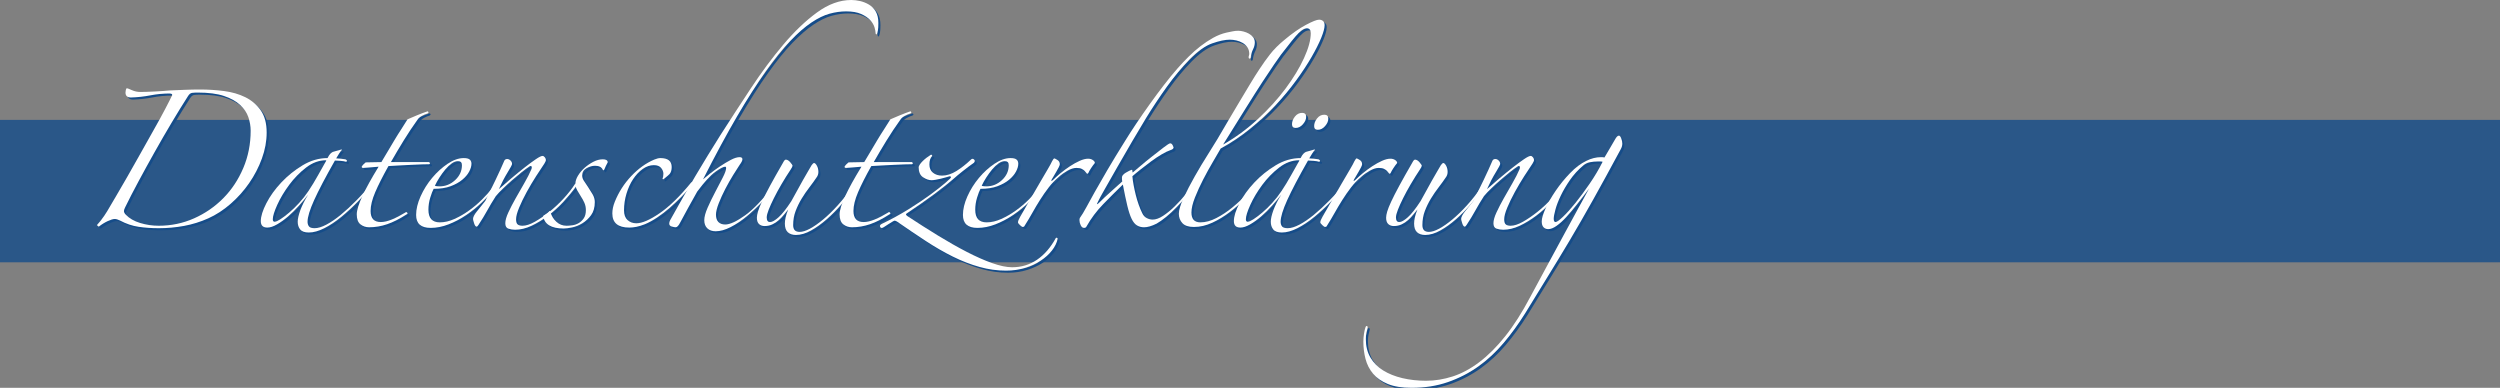 <?xml version="1.0" encoding="utf-8"?>
<!-- Generator: Adobe Illustrator 21.1.0, SVG Export Plug-In . SVG Version: 6.00 Build 0)  -->
<svg version="1.1" id="Ebene_1" xmlns="http://www.w3.org/2000/svg" xmlns:xlink="http://www.w3.org/1999/xlink" x="0px" y="0px"
	 width="1199px" height="185.998px" viewBox="0 0 1199 185.998" style="enable-background:new 0 0 1199 185.998;"
	 xml:space="preserve">
<rect x="0" y="0" width="1199" height="185.998" fill="#808080" stroke="none"/>
<style type="text/css">
	.st0{opacity:0.8;fill:#154C89;enable-background:new    ;}
	.st1{fill:#154C89;}
	.st2{fill:#FFFFFF;}
</style>
<g id="Ebene_2">
	<rect y="57.496" class="st0" width="1199" height="68.302"/>
</g>
<g>
	<g>
		<path class="st1" d="M47.467,108.97c1.277-1.376,2.457-2.877,3.54-4.499
			c1.081-1.622,1.917-2.973,2.507-4.056c0.59-0.982,1.646-2.777,3.171-5.384
			c1.523-2.604,3.293-5.653,5.31-9.145c2.014-3.489,4.13-7.228,6.343-11.21
			c2.212-3.982,4.351-7.792,6.416-11.431c2.065-3.637,3.883-6.956,5.458-9.956
			c1.572-2.999,2.704-5.236,3.393-6.711c0-0.295-0.147-0.491-0.442-0.59
			c-0.295-0.097-0.542-0.147-0.738-0.147c-3.148,0-6.246,0.295-9.292,0.885
			c-3.049,0.59-6.146,0.936-9.292,1.033c-1.77,0-2.655-0.786-2.655-2.36
			c0-0.196,0.048-0.59,0.147-1.18c0.097-0.59,0.295-0.885,0.59-0.885
			c0.196,0,0.959,0.295,2.286,0.885c1.328,0.59,2.678,0.885,4.056,0.885
			c1.77,0,4.08-0.074,6.933-0.221c2.851-0.147,5.31-0.318,7.375-0.516
			c2.457-0.097,4.868-0.196,7.228-0.295c2.36-0.097,4.769-0.147,7.228-0.147
			c3.835,0,7.645,0.247,11.431,0.737c3.785,0.493,7.177,1.475,10.178,2.95
			c2.999,1.475,5.458,3.565,7.375,6.269c1.917,2.706,2.876,6.269,2.876,10.694
			c0,4.13-0.763,8.285-2.286,12.464c-1.526,4.181-3.565,8.112-6.121,11.8
			c-2.558,3.688-5.531,7.006-8.924,9.956c-3.393,2.95-6.958,5.262-10.694,6.933
			c-3.738,1.673-7.596,2.876-11.579,3.614c-3.982,0.736-8.039,1.105-12.169,1.105
			c-3.344,0-6.541-0.221-9.587-0.664c-3.049-0.441-6.047-1.449-8.998-3.023
			c-0.984-0.49-1.821-0.737-2.507-0.737c-0.788,0-1.917,0.346-3.393,1.032
			c-1.475,0.689-2.901,1.574-4.277,2.655L47.467,108.97z M121.217,63.688
			c0-2.162-0.369-4.326-1.106-6.49c-0.738-2.162-2.065-4.13-3.983-5.9
			s-4.499-3.194-7.744-4.278c-3.245-1.081-7.426-1.623-12.538-1.623
			c-1.083,0-1.991,0.051-2.729,0.147c-0.737,0.099-1.401,0.641-1.991,1.623
			c-2.459,3.835-5.066,8.064-7.817,12.685c-2.754,4.624-5.483,9.343-8.187,14.16
			c-2.706,4.819-5.287,9.514-7.744,14.086c-2.459,4.572-4.572,8.679-6.342,12.316
			c-0.395,0.788-0.59,1.378-0.59,1.77c0,0.59,0.295,1.18,0.885,1.77
			c1.671,1.771,3.957,3.098,6.858,3.982c2.899,0.886,5.875,1.328,8.924,1.328
			c5.997,0,11.653-1.18,16.962-3.54c5.31-2.36,9.979-5.58,14.013-9.661
			c4.031-4.08,7.228-8.898,9.587-14.455
			C120.037,76.055,121.217,70.081,121.217,63.688z"/>
		<path class="st1" d="M180.364,89.058c-2.263,2.754-4.745,5.531-7.449,8.334
			c-2.706,2.802-5.434,5.334-8.186,7.596c-2.754,2.264-5.483,4.082-8.186,5.457
			c-2.706,1.376-5.188,2.065-7.449,2.065c-1.968,0-3.344-0.493-4.13-1.476
			c-0.788-0.983-1.18-2.212-1.18-3.688c0-1.375,0.417-3.219,1.253-5.531
			c0.834-2.309,2.088-4.793,3.761-7.448c-1.279,1.673-2.754,3.443-4.425,5.31
			c-1.673,1.869-3.393,3.566-5.163,5.089c-1.77,1.525-3.54,2.802-5.31,3.834
			c-1.77,1.033-3.344,1.549-4.72,1.549c-2.065,0-3.098-1.032-3.098-3.098
			c0-2.261,0.885-5.111,2.655-8.555c1.77-3.441,4.153-6.76,7.154-9.956
			c2.999-3.194,6.417-5.949,10.251-8.26c3.835-2.309,7.817-3.466,11.947-3.466
			c0.491-0.981,0.934-1.671,1.328-2.065c0.392-0.392,0.786-0.687,1.18-0.885
			l4.13-1.18l0.295,0.147c-0.493,0.493-0.958,1.106-1.401,1.844
			c-0.442,0.738-0.91,1.5-1.401,2.286c0.491,0,1.228,0.051,2.212,0.148
			c0.982,0.099,1.719,0.198,2.212,0.295c0.491,0.198,0.737,0.442,0.737,0.737
			s-0.147,0.442-0.442,0.442c-0.59-0.196-1.475-0.343-2.655-0.442
			c-1.18-0.097-2.065-0.147-2.655-0.147c-4.524,7.965-7.843,14.285-9.956,18.954
			c-2.116,4.672-3.171,8.139-3.171,10.398c0,0.885,0.221,1.623,0.664,2.213
			c0.442,0.59,1.35,0.885,2.729,0.885c1.572,0,3.441-0.566,5.605-1.695
			c2.162-1.13,4.474-2.704,6.933-4.721c2.457-2.014,4.99-4.351,7.596-7.006
			c2.604-2.655,5.089-5.458,7.449-8.407c0.196-0.295,0.392-0.369,0.59-0.221
			C180.265,88.542,180.364,88.763,180.364,89.058z M157.354,77.848
			c-3.344,0-6.541,1.18-9.587,3.54c-3.049,2.36-5.752,5.139-8.113,8.333
			c-2.36,3.197-4.254,6.368-5.679,9.514c-1.426,3.148-2.139,5.458-2.139,6.932
			c0,0.789,0.295,1.18,0.885,1.18c0.59,0,1.498-0.391,2.729-1.18
			c1.229-0.785,2.63-1.844,4.204-3.171c1.572-1.328,3.171-2.876,4.794-4.646
			s3.121-3.688,4.499-5.752c1.572-2.36,3.098-4.868,4.573-7.522
			c1.475-2.655,2.802-5.015,3.982-7.08L157.354,77.848z"/>
		<path class="st1" d="M206.029,55.428c-0.789,0.198-1.673,0.567-2.655,1.106
			c-0.984,0.542-1.722,1.206-2.212,1.991c-2.263,3.148-4.45,6.442-6.564,9.883
			c-2.116,3.443-4.155,6.884-6.121,10.325h18.29
			c0.295,0.198,0.442,0.395,0.442,0.59c0,0.198-0.099,0.346-0.295,0.442
			c-0.788,0-1.968,0.025-3.54,0.074c-1.574,0.051-3.295,0.125-5.163,0.221
			c-1.869,0.099-3.787,0.198-5.752,0.295c-1.968,0.099-3.688,0.198-5.163,0.295
			c-2.754,4.918-4.867,9.097-6.342,12.538c-1.475,3.443-2.212,6.442-2.212,8.998
			c0,3.54,1.623,5.311,4.867,5.311c1.572,0,3.367-0.418,5.384-1.254
			c2.015-0.834,4.153-1.941,6.417-3.318c0.295-0.296,0.59-0.271,0.885,0.073
			c0.295,0.346,0.196,0.615-0.295,0.812c-3.344,2.164-6.441,3.738-9.292,4.72
			c-2.853,0.981-5.752,1.475-8.703,1.475c-1.574,0-2.95-0.468-4.13-1.401
			s-1.77-2.53-1.77-4.793c0-1.967,0.885-4.868,2.655-8.703
			s4.374-8.555,7.817-14.16c-1.18,0.099-2.632,0.221-4.352,0.369
			c-1.721,0.147-2.729,0.221-3.023,0.221c-0.493,0-0.738-0.196-0.738-0.59
			c0.392-0.687,1.033-1.376,1.917-2.065l7.523-0.148
			c0.885-1.475,1.867-3.12,2.95-4.941c1.081-1.818,2.162-3.637,3.245-5.458
			c1.081-1.818,2.187-3.588,3.319-5.31c1.129-1.719,2.139-3.319,3.023-4.794
			c1.081-0.491,2.582-1.129,4.499-1.917c1.917-0.786,3.614-1.424,5.089-1.917
			c0.196,0,0.343,0.125,0.442,0.369C206.568,55.01,206.42,55.232,206.029,55.428z"/>
		<path class="st1" d="M238.036,91.712c-1.673,2.065-3.665,4.204-5.974,6.417
			c-2.312,2.212-4.819,4.229-7.522,6.047c-2.706,1.821-5.508,3.296-8.408,4.425
			c-2.901,1.129-5.778,1.697-8.628,1.697c-4.624,0-6.933-2.066-6.933-6.195
			c0-2.752,0.712-5.728,2.139-8.924c1.424-3.194,3.268-6.144,5.531-8.85
			c2.261-2.704,4.743-4.964,7.449-6.785c2.704-1.818,5.285-2.729,7.744-2.729
			c1.376,0,2.335,0.247,2.876,0.738c0.539,0.493,0.811,1.131,0.811,1.917
			c0,1.18-0.369,2.459-1.106,3.835c-0.738,1.378-1.844,2.68-3.319,3.909
			c-1.475,1.231-3.344,2.263-5.605,3.098c-2.263,0.836-4.967,1.253-8.113,1.253
			c-0.493,0.885-1.032,2.287-1.623,4.204c-0.59,1.917-0.885,3.86-0.885,5.826
			c0,4.033,1.818,6.047,5.458,6.047c2.261,0,4.596-0.539,7.006-1.622
			c2.408-1.081,4.743-2.434,7.006-4.056c2.261-1.623,4.351-3.393,6.269-5.311
			s3.515-3.71,4.794-5.384c0.196-0.196,0.417-0.244,0.664-0.147
			C237.912,91.222,238.036,91.417,238.036,91.712z M222.549,80.208
			c0-1.277-0.641-1.917-1.917-1.917c-0.984,0-1.991,0.369-3.024,1.106
			c-1.033,0.737-2.042,1.696-3.024,2.876c-0.984,1.18-1.917,2.459-2.802,3.835
			c-0.885,1.378-1.623,2.706-2.212,3.983c0.196,0.099,0.539,0.173,1.032,0.221
			c0.491,0.051,0.885,0.074,1.18,0.074c2.851,0,5.358-1.007,7.522-3.024
			C221.465,85.347,222.549,82.962,222.549,80.208z"/>
		<path class="st1" d="M277.418,90.238c-1.77,2.459-3.812,4.941-6.121,7.449
			c-2.312,2.507-4.771,4.745-7.375,6.711c-2.607,1.968-5.262,3.59-7.965,4.867
			c-2.706,1.277-5.335,1.918-7.891,1.918c-1.18,0-2.263-0.174-3.245-0.517
			c-0.984-0.346-1.475-1.206-1.475-2.581c0-1.376,0.491-3.121,1.475-5.236
			c0.982-2.114,2.139-4.352,3.466-6.711c1.328-2.36,2.704-4.769,4.13-7.228
			c1.424-2.457,2.582-4.72,3.466-6.785c0.196-0.491,0.221-0.908,0.074-1.253
			c-0.147-0.344-0.468-0.369-0.958-0.074c-1.083,0.689-2.36,1.622-3.835,2.802
			s-2.976,2.434-4.499,3.761c-1.525,1.328-3,2.68-4.425,4.056
			c-1.427,1.378-2.581,2.607-3.466,3.688c-1.574,2.459-2.927,4.72-4.056,6.785
			c-1.132,2.064-2.533,4.377-4.204,6.933c-0.395,0.59-0.689,0.885-0.885,0.885
			c-0.493,0-0.91-0.539-1.254-1.622c-0.346-1.081-0.516-1.771-0.516-2.065
			c0-0.885,0.613-2.088,1.844-3.614c1.229-1.523,2.582-3.219,4.056-5.088
			c1.572-3.146,3.194-6.465,4.868-9.957c1.671-3.489,3.098-6.612,4.277-9.366
			c0.295-0.491,0.738-0.737,1.328-0.737s1.129,0.247,1.623,0.737
			c0.491,0.493,0.737,1.033,0.737,1.623c0,0.394-0.714,1.747-2.139,4.056
			c-1.427,2.312-2.828,4.992-4.204,8.039c1.867-1.671,3.909-3.44,6.121-5.31
			c2.212-1.867,4.326-3.588,6.343-5.163c2.014-1.572,3.784-2.876,5.31-3.909
			c1.523-1.033,2.581-1.549,3.171-1.549c0.392,0,0.761,0.221,1.106,0.664
			c0.343,0.442,0.516,0.862,0.516,1.254c0,0.394-0.247,0.984-0.737,1.77
			c-1.083,1.574-2.411,3.591-3.982,6.047c-1.574,2.459-3.075,4.992-4.499,7.596
			c-1.427,2.607-2.632,5.089-3.614,7.449c-0.984,2.361-1.475,4.229-1.475,5.605
			c0,1.18,0.245,1.991,0.738,2.434c0.491,0.443,1.277,0.664,2.36,0.664
			c1.671,0,3.637-0.639,5.9-1.918c2.261-1.276,4.596-2.876,7.006-4.793
			c2.408-1.918,4.695-4.057,6.859-6.417c2.162-2.36,3.932-4.621,5.31-6.785
			c0.196-0.295,0.491-0.369,0.885-0.221
			C277.958,89.279,277.909,89.647,277.418,90.238z"/>
		<path class="st1" d="M290.84,82.272c-0.295,0.493-0.542,0.542-0.737,0.147
			c-0.59-1.276-1.821-1.917-3.688-1.917c-1.378,0-2.754,0.395-4.13,1.18
			c-1.378,0.788-2.065,1.968-2.065,3.54c0,0.788,0.244,1.574,0.737,2.36
			c0.491,0.788,1.18,1.821,2.065,3.098c0.786,1.18,1.523,2.36,2.212,3.54
			c0.687,1.18,1.033,2.411,1.033,3.688c0,2.558-0.59,4.646-1.77,6.269
			s-2.581,2.927-4.204,3.909c-1.623,0.984-3.271,1.645-4.941,1.99
			c-1.673,0.344-3,0.518-3.982,0.518c-5.999,0-9.292-2.016-9.882-6.049
			c0.493-0.295,1.055-0.663,1.696-1.105c0.639-0.442,1.106-0.859,1.401-1.254
			c0.196,0,0.343,0.198,0.442,0.59c0.491,1.77,1.424,3.296,2.803,4.572
			c1.376,1.279,2.999,1.918,4.868,1.918c0.786,0,1.719-0.074,2.802-0.221
			c1.081-0.148,2.088-0.491,3.024-1.033c0.933-0.539,1.745-1.302,2.434-2.286
			c0.687-0.981,1.033-2.31,1.033-3.982c0-1.277-0.247-2.457-0.738-3.54
			c-0.493-1.081-1.032-2.065-1.623-2.95c-0.59-0.981-1.18-1.966-1.77-2.95
			c-0.59-0.982-0.885-2.065-0.885-3.245s0.417-2.457,1.254-3.835
			c0.834-1.376,1.892-2.63,3.171-3.761c1.277-1.129,2.678-2.088,4.204-2.876
			c1.523-0.786,3.023-1.18,4.499-1.18c1.572,0,2.36,0.493,2.36,1.475
			c-0.295,0.493-0.59,1.058-0.885,1.696
			C291.283,81.217,291.037,81.782,290.84,82.272z"/>
		<path class="st1" d="M333.026,89.5c-1.475,1.869-3.148,3.761-5.015,5.679
			c-1.869,1.917-3.787,3.738-5.752,5.458c-1.968,1.722-3.982,3.271-6.047,4.646
			c-2.065,1.378-4.033,2.459-5.9,3.245c-1.475,0.59-2.828,1.007-4.056,1.253
			c-1.23,0.245-2.385,0.369-3.466,0.369c-5.409,0-8.112-2.261-8.112-6.785
			c0-1.77,0.392-3.636,1.18-5.604c1.867-4.621,4.499-8.726,7.891-12.316
			c3.393-3.588,7.055-6.218,10.989-7.891c1.18-0.491,2.162-0.738,2.95-0.738
			c3.637,0,5.458,1.427,5.458,4.278c0,1.475-0.346,2.606-1.032,3.393
			c-0.59,0.59-1.574,1.426-2.95,2.507l-0.442-0.147
			c0.295-0.786,0.442-1.623,0.442-2.508c0-0.981-0.369-1.917-1.106-2.802
			c-0.738-0.885-1.895-1.328-3.466-1.328c-1.869,0-3.665,0.615-5.384,1.844
			c-1.722,1.231-3.245,2.854-4.573,4.868c-1.327,2.017-2.385,4.328-3.171,6.933
			c-0.789,2.606-1.18,5.287-1.18,8.039c0,2.064,0.564,3.613,1.696,4.646
			c1.129,1.032,2.531,1.549,4.204,1.549c2.752,0,6.465-1.598,11.136-4.794
			c4.669-3.194,9.662-8.039,14.971-14.529c0.491-0.491,0.86-0.613,1.106-0.369
			C333.639,88.641,333.517,89.009,333.026,89.5z"/>
		<path class="st1" d="M422.262,12.062c0,1.574-0.074,2.754-0.221,3.54
			c-0.147,0.788-0.295,1.328-0.442,1.623s-0.295,0.369-0.443,0.221
			c-0.147-0.147-0.221-0.318-0.221-0.516c0-0.687-0.173-1.623-0.516-2.803
			c-0.346-1.18-1.032-2.334-2.065-3.466c-1.033-1.129-2.484-2.114-4.351-2.95
			c-1.869-0.834-4.278-1.254-7.228-1.254c-2.559,0-5.188,0.369-7.892,1.106
			c-2.706,0.737-5.63,2.164-8.776,4.277c-3.148,2.116-6.516,5.041-10.104,8.776
			c-3.591,3.738-7.5,8.58-11.726,14.529
			c-4.229,5.951-8.827,13.178-13.792,21.683
			c-4.966,8.506-10.398,18.562-16.299,30.164c0.687-0.59,1.77-1.475,3.245-2.655
			c1.475-1.18,3.098-2.36,4.868-3.54c1.77-1.18,3.489-2.213,5.163-3.098
			c1.671-0.885,3.097-1.328,4.277-1.328c0.885,0,1.328,0.346,1.328,1.033
			c0,0.59-0.443,1.475-1.328,2.655c-0.788,1.18-1.821,2.803-3.098,4.868
			c-1.279,2.065-2.533,4.277-3.761,6.637c-1.23,2.36-2.286,4.672-3.171,6.933
			c-0.885,2.263-1.328,4.082-1.328,5.457c0,1.574,0.392,2.755,1.18,3.541
			c0.786,0.787,1.867,1.18,3.245,1.18c2.261,0,5.458-1.475,9.587-4.426
			c4.13-2.949,8.85-7.964,14.16-15.044c0.196-0.196,0.392-0.295,0.59-0.295
			c0.196,0,0.295,0.198,0.295,0.59c-1.869,2.655-4.057,5.31-6.564,7.965
			c-2.507,2.655-5.066,5.065-7.67,7.228c-2.606,2.164-5.213,3.908-7.817,5.236
			c-2.607,1.327-4.992,1.99-7.154,1.99c-1.673,0-3.001-0.467-3.982-1.4
			c-0.984-0.936-1.475-2.236-1.475-3.908c0-1.572,0.539-3.589,1.623-6.048
			c1.081-2.457,2.286-4.941,3.614-7.449c1.327-2.507,2.53-4.817,3.614-6.933
			c1.081-2.113,1.622-3.613,1.622-4.499c0-0.491-0.147-0.737-0.442-0.737
			c-0.885,0-2.484,0.836-4.793,2.507c-2.312,1.673-5.188,4.819-8.629,9.44
			c-1.378,2.459-2.803,5.015-4.277,7.67c-1.475,2.656-2.754,5.015-3.835,7.08
			c-0.789,1.574-1.526,2.36-2.213,2.36c-0.493,0-1.131-0.124-1.917-0.368
			c-0.788-0.247-1.18-0.713-1.18-1.402c0-0.49,0.147-1.031,0.442-1.621
			c4.13-7.473,8.161-14.529,12.095-21.167
			c3.932-6.638,7.915-13.15,11.948-19.544c4.72-7.375,9.61-14.897,14.676-22.567
			c5.063-7.67,10.251-14.651,15.561-20.945
			c5.31-6.292,10.694-11.431,16.151-15.414C398.293,2.991,403.774,1,409.282,1
			c1.376,0,2.803,0.173,4.277,0.517c1.475,0.346,2.876,0.91,4.204,1.696
			c1.327,0.789,2.408,1.895,3.245,3.319C421.843,7.958,422.262,9.802,422.262,12.062z"
			/>
		<path class="st1" d="M410.462,91.565c-1.673,2.36-3.639,4.845-5.9,7.449
			c-2.263,2.607-4.623,4.992-7.08,7.154c-2.459,2.164-4.966,3.957-7.522,5.384
			c-2.558,1.425-4.966,2.139-7.228,2.139c-1.673,0-2.975-0.442-3.909-1.327
			c-0.936-0.885-1.401-2.264-1.401-4.131c0-0.885,0.123-1.892,0.369-3.023
			c0.244-1.129,0.664-2.383,1.253-3.761c-0.59,0.688-1.253,1.5-1.991,2.434
			c-0.737,0.936-1.574,1.821-2.507,2.655c-0.936,0.836-1.968,1.525-3.098,2.064
			c-1.131,0.542-2.385,0.812-3.761,0.812c-1.083,0-1.968-0.317-2.655-0.958
			c-0.689-0.639-1.033-1.646-1.033-3.024c0-0.786,0.17-1.771,0.516-2.95
			c0.344-1.18,0.982-2.777,1.918-4.793c0.933-2.015,2.212-4.522,3.835-7.522
			c1.622-2.999,3.71-6.711,6.269-11.136c0.491-0.982,0.934-1.475,1.328-1.475
			c0.687,0,1.401,0.419,2.139,1.253c0.737,0.837,1.106,1.401,1.106,1.696
			c0,0.295-0.295,0.885-0.885,1.77c-1.574,2.36-3.049,4.72-4.425,7.08
			c-1.378,2.36-2.582,4.573-3.614,6.638c-1.033,2.065-1.869,3.909-2.508,5.531
			c-0.641,1.623-0.958,2.876-0.958,3.761c0,1.475,0.539,2.213,1.623,2.213
			c0.981,0,2.334-0.762,4.056-2.287c1.719-1.523,3.761-4.104,6.121-7.743
			c0.885-1.572,1.793-3.22,2.729-4.941c0.933-1.719,1.844-3.367,2.729-4.941
			c0.885-1.572,1.719-3.023,2.507-4.351c0.786-1.328,1.376-2.334,1.77-3.024
			c0.491-0.687,0.885-1.032,1.18-1.032c0.392,0,0.834,0.419,1.328,1.253
			c0.491,0.837,0.737,1.844,0.737,3.024c0,0.788-0.198,1.526-0.59,2.212
			c-1.18,1.77-2.434,3.517-3.761,5.236c-1.328,1.722-2.558,3.517-3.688,5.384
			c-1.132,1.869-2.09,3.835-2.876,5.9c-0.788,2.064-1.18,4.328-1.18,6.785
			c0,2.162,1.032,3.245,3.097,3.245c1.376,0,3.024-0.517,4.941-1.549
			s4.005-2.482,6.269-4.352c2.261-1.866,4.596-4.13,7.006-6.785
			c2.409-2.655,4.695-5.554,6.859-8.703
			C410.167,90.632,410.462,90.878,410.462,91.565z"/>
		<path class="st1" d="M437.602,55.428c-0.789,0.198-1.673,0.567-2.655,1.106
			c-0.984,0.542-1.722,1.206-2.212,1.991c-2.263,3.148-4.45,6.442-6.564,9.883
			c-2.116,3.443-4.155,6.884-6.121,10.325h18.29
			c0.295,0.198,0.442,0.395,0.442,0.59c0,0.198-0.099,0.346-0.295,0.442
			c-0.788,0-1.968,0.025-3.54,0.074c-1.574,0.051-3.295,0.125-5.163,0.221
			c-1.869,0.099-3.787,0.198-5.752,0.295c-1.968,0.099-3.688,0.198-5.163,0.295
			c-2.754,4.918-4.867,9.097-6.342,12.538c-1.475,3.443-2.212,6.442-2.212,8.998
			c0,3.54,1.623,5.311,4.867,5.311c1.572,0,3.367-0.418,5.384-1.254
			c2.015-0.834,4.153-1.941,6.417-3.318c0.295-0.296,0.59-0.271,0.885,0.073
			c0.295,0.346,0.196,0.615-0.295,0.812c-3.344,2.164-6.441,3.738-9.292,4.72
			c-2.853,0.981-5.752,1.475-8.703,1.475c-1.574,0-2.95-0.468-4.13-1.401
			s-1.77-2.53-1.77-4.793c0-1.967,0.885-4.868,2.655-8.703
			s4.374-8.555,7.817-14.16c-1.18,0.099-2.632,0.221-4.352,0.369
			c-1.721,0.147-2.729,0.221-3.023,0.221c-0.493,0-0.738-0.196-0.738-0.59
			c0.392-0.687,1.033-1.376,1.917-2.065l7.523-0.148
			c0.885-1.475,1.867-3.12,2.95-4.941c1.081-1.818,2.162-3.637,3.245-5.458
			c1.081-1.818,2.187-3.588,3.319-5.31c1.129-1.719,2.139-3.319,3.023-4.794
			c1.081-0.491,2.582-1.129,4.499-1.917c1.917-0.786,3.614-1.424,5.089-1.917
			c0.196,0,0.343,0.125,0.442,0.369C438.141,55.01,437.993,55.232,437.602,55.428z"/>
		<path class="st1" d="M508.253,115.46c-0.394,1.966-1.304,3.857-2.729,5.678
			c-1.427,1.819-3.222,3.441-5.384,4.868c-2.164,1.425-4.672,2.581-7.522,3.466
			c-2.854,0.885-5.9,1.328-9.145,1.328c-4.229,0-8.458-0.59-12.685-1.77
			c-4.229-1.181-8.481-2.828-12.759-4.941c-4.278-2.116-8.629-4.623-13.054-7.523
			c-4.425-2.901-9.048-6.023-13.865-9.365c-0.394-0.196-0.689-0.318-0.885-0.369
			c-0.198-0.049-0.542,0.074-1.033,0.369c-0.788,0.492-1.5,0.936-2.139,1.327
			c-0.641,0.394-1.401,0.885-2.286,1.475c-0.786,0.491-1.328,0.442-1.623-0.147
			s-0.048-1.08,0.737-1.475c4.522-2.162,8.799-4.499,12.833-7.006
			c4.031-2.508,7.546-4.868,10.546-7.08c2.999-2.212,5.384-4.08,7.154-5.605
			c1.77-1.523,2.655-2.383,2.655-2.582c0-0.392-0.198-0.59-0.59-0.59
			c-0.394,0.099-0.984,0.272-1.77,0.516c-0.788,0.247-1.6,0.468-2.434,0.664
			c-0.837,0.198-1.673,0.369-2.508,0.516c-0.836,0.147-1.5,0.221-1.991,0.221
			c-1.279,0-2.632-0.465-4.056-1.401c-1.427-0.933-2.139-2.581-2.139-4.941
			c0.196-0.786,0.834-1.719,1.917-2.803c1.081-1.081,2.408-2.113,3.982-3.097
			c0.392,0,0.59,0.198,0.59,0.59c-0.885,0.885-1.327,2.263-1.327,4.13
			c0,1.673,0.564,2.976,1.696,3.909c1.129,0.936,2.581,1.401,4.351,1.401
			c2.261,0,4.572-0.737,6.933-2.212c2.36-1.475,4.669-3.293,6.932-5.458
			c0.491-0.491,0.982-0.516,1.475-0.074c0.491,0.442,0.491,0.958,0,1.549
			c-1.673,1.18-3.443,2.507-5.31,3.982c-1.869,1.475-3.344,2.706-4.425,3.688
			c-2.36,2.065-5.458,4.524-9.292,7.375c-3.835,2.853-8.112,5.852-12.833,8.997
			c-0.394,0.199-0.641,0.42-0.737,0.664c-0.099,0.246,0.147,0.566,0.737,0.959
			c4.916,3.244,9.783,6.342,14.603,9.293c4.817,2.949,9.415,5.554,13.791,7.816
			c4.375,2.262,8.431,4.057,12.169,5.385c3.736,1.326,6.933,1.99,9.587,1.99
			c4.425,0,8.408-1.205,11.948-3.613c3.54-2.41,6.538-5.877,8.998-10.398
			C507.76,114.871,508.055,114.966,508.253,115.46z"/>
		<path class="st1" d="M500.289,91.712c-1.673,2.065-3.665,4.204-5.974,6.417
			c-2.312,2.212-4.819,4.229-7.522,6.047c-2.706,1.821-5.508,3.296-8.408,4.425
			c-2.901,1.129-5.778,1.697-8.628,1.697c-4.624,0-6.933-2.066-6.933-6.195
			c0-2.752,0.712-5.728,2.139-8.924c1.424-3.194,3.268-6.144,5.531-8.85
			c2.261-2.704,4.743-4.964,7.449-6.785c2.704-1.818,5.285-2.729,7.744-2.729
			c1.376,0,2.335,0.247,2.876,0.738c0.539,0.493,0.811,1.131,0.811,1.917
			c0,1.18-0.369,2.459-1.106,3.835c-0.738,1.378-1.844,2.68-3.319,3.909
			c-1.475,1.231-3.344,2.263-5.605,3.098c-2.263,0.836-4.967,1.253-8.113,1.253
			c-0.493,0.885-1.032,2.287-1.623,4.204c-0.59,1.917-0.885,3.86-0.885,5.826
			c0,4.033,1.818,6.047,5.458,6.047c2.261,0,4.596-0.539,7.006-1.622
			c2.408-1.081,4.743-2.434,7.006-4.056c2.261-1.623,4.351-3.393,6.269-5.311
			s3.515-3.71,4.794-5.384c0.196-0.196,0.417-0.244,0.664-0.147
			C500.164,91.222,500.289,91.417,500.289,91.712z M484.801,80.208
			c0-1.277-0.641-1.917-1.917-1.917c-0.984,0-1.991,0.369-3.024,1.106
			c-1.033,0.737-2.042,1.696-3.024,2.876c-0.984,1.18-1.917,2.459-2.802,3.835
			c-0.885,1.378-1.623,2.706-2.212,3.983c0.196,0.099,0.539,0.173,1.032,0.221
			c0.491,0.051,0.885,0.074,1.18,0.074c2.851,0,5.358-1.007,7.522-3.024
			C483.718,85.347,484.801,82.962,484.801,80.208z"/>
		<path class="st1" d="M526.101,79.175c-0.59,0.689-1.206,1.525-1.844,2.507
			c-0.641,0.984-1.058,1.722-1.254,2.212c-0.099,0.295-0.295,0.442-0.59,0.442
			c-0.099,0-0.247-0.147-0.443-0.442c-0.198-0.295-0.468-0.613-0.811-0.958
			c-0.346-0.344-0.811-0.664-1.401-0.959c-0.59-0.295-1.426-0.442-2.507-0.442
			c-1.279,0-2.706,0.442-4.277,1.328c-1.574,0.885-2.95,1.869-4.13,2.95
			c-1.869,1.574-3.517,3.296-4.941,5.163c-1.427,1.869-2.78,3.812-4.057,5.826
			c-1.279,2.017-2.507,4.082-3.688,6.195c-1.18,2.116-2.459,4.255-3.835,6.416
			c-0.099,0.295-0.394,0.442-0.885,0.442c-0.198,0-0.615-0.295-1.254-0.885
			c-0.641-0.59-0.958-1.033-0.958-1.328c0-0.59,0.343-1.475,1.032-2.654
			c1.572-2.752,3.171-5.531,4.794-8.334c1.623-2.802,3.146-5.432,4.572-7.891
			c1.424-2.457,2.678-4.596,3.761-6.417c1.081-1.818,1.818-3.171,2.213-4.056
			c0.491-0.885,0.834-1.328,1.032-1.328c0.196,0,0.687,0.247,1.475,0.738
			c0.786,0.493,1.18,1.18,1.18,2.065c0,0.295-0.173,0.788-0.517,1.475
			c-0.346,0.689-0.737,1.401-1.18,2.139c-0.443,0.737-0.862,1.452-1.254,2.139
			c-0.394,0.689-0.689,1.18-0.885,1.475c-0.295,0.493-0.346,0.737-0.147,0.737
			c0.196,0,0.443-0.147,0.738-0.442c0.982-0.982,2.187-2.065,3.614-3.245
			c1.424-1.18,2.924-2.286,4.499-3.318c1.572-1.033,3.121-1.893,4.646-2.582
			c1.523-0.687,2.876-1.032,4.056-1.032c0.885,0,1.646,0.221,2.286,0.664
			C525.781,78.216,526.101,78.684,526.101,79.175z"/>
		<path class="st1" d="M602.801,21.355c0,1.083-0.273,2.164-0.812,3.245
			c-0.541,1.083-0.91,2.312-1.106,3.688c0,0.493-0.173,0.763-0.516,0.812
			c-0.346,0.05-0.517-0.171-0.517-0.664c0-0.295,0.049-0.564,0.147-0.811
			c0.097-0.245,0.147-0.517,0.147-0.812c0-1.18-0.295-2.212-0.885-3.097
			c-0.59-0.885-1.353-1.597-2.286-2.139c-0.936-0.539-1.943-0.933-3.024-1.18
			c-1.083-0.245-2.115-0.369-3.097-0.369c-2.264,0-5.089,0.59-8.481,1.77
			c-3.393,1.18-7.058,3.787-10.989,7.817c-3.639,3.738-7.204,8.039-10.693,12.906
			c-3.491,4.867-6.811,9.859-9.956,14.971c-1.968,3.245-4.181,6.958-6.638,11.136
			c-2.459,4.181-4.819,8.26-7.08,12.243c-2.263,3.982-4.277,7.522-6.047,10.62
			c-1.77,3.098-2.902,5.188-3.393,6.269c-0.394,0.788-0.542,1.18-0.442,1.18
			c0.196,0,0.59-0.295,1.18-0.885c1.671-1.671,3.393-3.293,5.163-4.868
			c1.77-1.572,3.688-3.293,5.752-5.163c-0.099-0.392-0.147-1.032-0.147-1.917
			c0-0.786,0.613-1.548,1.844-2.286c1.229-0.737,2.187-1.203,2.876-1.401
			c0.196,0,0.295,0.198,0.295,0.59c0,0.295,0.048,0.542,0.147,0.737
			c0.491-0.392,1.623-1.351,3.393-2.876c1.77-1.523,3.688-3.098,5.752-4.72
			c2.065-1.623,3.958-3.098,5.679-4.425c1.72-1.328,2.777-1.991,3.172-1.991
			c0.295,0,0.564,0.124,0.812,0.369c0.244,0.247,0.516,0.763,0.811,1.549
			c0,0.59-0.493,1.032-1.475,1.327c-1.18,0.394-2.606,1.083-4.277,2.065
			c-1.674,0.984-3.37,2.116-5.089,3.393c-1.722,1.279-3.393,2.558-5.015,3.835
			c-1.623,1.279-2.927,2.36-3.909,3.245c0.097,1.279,0.295,2.706,0.59,4.277
			c0.295,1.574,0.639,3.148,1.033,4.72c0.392,1.574,0.859,3.123,1.401,4.646
			c0.54,1.525,1.106,2.876,1.696,4.057c0.491,1.082,1.203,1.869,2.139,2.359
			c0.934,0.493,1.893,0.737,2.877,0.737c1.475,0,3.12-0.59,4.94-1.771
			c1.818-1.18,3.662-2.678,5.531-4.498c1.867-1.818,3.662-3.784,5.384-5.9
			c1.72-2.113,3.22-4.105,4.499-5.974c0.295-0.491,0.613-0.59,0.959-0.295
			c0.343,0.295,0.368,0.59,0.073,0.885c-1.475,1.968-3.049,3.934-4.72,5.9
			c-1.673,1.968-3.369,3.835-5.089,5.605c-1.722,1.77-3.418,3.344-5.089,4.72
			c-1.673,1.378-3.196,2.459-4.572,3.244c-2.36,1.181-4.377,1.771-6.047,1.771
			c-1.279,0-2.411-0.295-3.393-0.885c-0.984-0.59-1.844-1.646-2.581-3.171
			c-0.738-1.523-1.427-3.614-2.065-6.269c-0.641-2.655-1.353-6.047-2.139-10.178
			c-3.148,3.049-6.294,6.195-9.44,9.44c-3.148,3.245-5.803,6.785-7.965,10.62
			c-0.198,0.491-0.59,0.738-1.18,0.738c-0.689,0-1.23-0.42-1.623-1.254
			c-0.394-0.835-0.59-1.598-0.59-2.287c0-0.195,0-0.392,0-0.59
			c0-0.195,0.048-0.392,0.147-0.59c0.982-1.376,2.014-3.072,3.098-5.089
			c1.081-2.014,2.434-4.473,4.056-7.375C527.649,90.214,529.64,86.749,532,82.715
			c2.36-4.031,5.259-8.799,8.703-14.308c1.572-2.556,3.367-5.333,5.384-8.334
			c2.014-2.998,4.13-6.047,6.343-9.145c2.212-3.097,4.473-6.144,6.785-9.145
			c2.309-2.998,4.547-5.727,6.711-8.186c1.571-1.77,3.268-3.563,5.089-5.384
			c1.818-1.818,3.71-3.489,5.679-5.015c1.966-1.523,4.005-2.876,6.121-4.056
			c2.113-1.18,4.252-2.014,6.416-2.507c0.982-0.196,1.94-0.392,2.876-0.59
			c0.934-0.196,1.844-0.295,2.729-0.295c0.785,0,1.646,0.125,2.581,0.369
			c0.934,0.247,1.793,0.59,2.581,1.033c0.786,0.442,1.45,1.009,1.991,1.696
			C602.527,19.537,602.801,20.374,602.801,21.355z"/>
		<path class="st1" d="M636.283,13.095c0,1.378-0.543,3.393-1.623,6.047
			c-1.084,2.655-2.633,5.729-4.646,9.219c-2.016,3.492-4.475,7.228-7.375,11.21
			c-2.902,3.982-6.195,7.942-9.883,11.874c-3.688,3.934-7.744,7.695-12.168,11.284
			c-4.425,3.591-9.145,6.762-14.16,9.514c-0.885,1.574-2.115,3.688-3.688,6.342
			c-1.573,2.655-3.122,5.458-4.646,8.408c-1.526,2.95-2.854,5.852-3.982,8.703
			c-1.132,2.853-1.696,5.261-1.696,7.228c0,3.147,1.424,4.719,4.277,4.719
			c2.457,0,5.015-0.686,7.67-2.064c2.655-1.376,5.186-3.047,7.596-5.015
			c2.409-1.966,4.67-4.056,6.785-6.269c2.113-2.212,3.909-4.204,5.383-5.974
			c0.688-0.687,1.082-0.86,1.182-0.517c0.096,0.346-0.051,0.715-0.443,1.106
			c-1.77,2.164-3.861,4.476-6.269,6.933c-2.41,2.459-4.967,4.72-7.67,6.785
			c-2.706,2.065-5.531,3.786-8.481,5.163c-2.949,1.378-5.899,2.064-8.85,2.064
			c-2.559,0-4.402-0.613-5.531-1.844c-1.132-1.229-1.696-2.729-1.696-4.498
			c0-1.771,0.761-4.301,2.286-7.597c1.523-3.293,3.318-6.76,5.384-10.399
			c2.065-3.637,4.13-7.08,6.195-10.325c2.064-3.245,3.588-5.702,4.572-7.375
			c1.671-2.851,3.415-5.827,5.236-8.924c1.818-3.098,3.613-6.122,5.384-9.071
			c1.77-2.95,3.466-5.776,5.089-8.481c1.623-2.703,3.121-5.089,4.498-7.154
			c1.672-2.556,3.393-4.964,5.164-7.228c1.77-2.261,4.029-4.521,6.785-6.785
			c3.734-3.146,7.176-5.555,10.324-7.228c3.146-1.671,5.26-2.508,6.342-2.508
			c0.787,0,1.426,0.222,1.918,0.664C636.035,11.546,636.283,12.21,636.283,13.095z
			 M629.645,16.93c0-1.572-0.641-2.36-1.916-2.36
			c-0.494,0-1.033,0.147-1.623,0.442s-1.354,0.91-2.287,1.844
			c-0.936,0.936-2.064,2.238-3.393,3.909c-1.326,1.673-3.023,3.835-5.088,6.49
			c-0.789,1.083-1.895,2.655-3.318,4.72c-1.428,2.065-3.246,4.794-5.459,8.187
			c-2.211,3.392-4.867,7.573-7.964,12.537
			c-3.098,4.967-6.762,10.841-10.988,17.626
			c5.899-3.342,11.431-7.398,16.593-12.169c5.162-4.768,9.611-9.661,13.35-14.676
			c3.734-5.015,6.686-9.882,8.85-14.603C628.562,24.158,629.645,20.175,629.645,16.93
			z"/>
		<path class="st1" d="M647.051,89.058c-2.264,2.754-4.746,5.531-7.449,8.334
			c-2.705,2.802-5.436,5.334-8.188,7.596c-2.754,2.264-5.482,4.082-8.186,5.457
			c-2.705,1.376-5.188,2.065-7.449,2.065c-1.967,0-3.344-0.493-4.129-1.476
			c-0.789-0.983-1.18-2.212-1.18-3.688c0-1.375,0.416-3.219,1.254-5.531
			c0.834-2.309,2.088-4.793,3.76-7.448c-1.279,1.673-2.754,3.443-4.424,5.31
			c-1.674,1.869-3.393,3.566-5.162,5.089c-1.771,1.525-3.541,2.802-5.311,3.834
			c-1.77,1.033-3.344,1.549-4.72,1.549c-2.065,0-3.098-1.032-3.098-3.098
			c0-2.261,0.885-5.111,2.655-8.555c1.77-3.441,4.152-6.76,7.153-9.956
			c3-3.194,6.416-5.949,10.252-8.26c3.834-2.309,7.818-3.466,11.947-3.466
			c0.49-0.981,0.934-1.671,1.328-2.065c0.391-0.392,0.785-0.687,1.18-0.885
			l4.129-1.18l0.297,0.147c-0.494,0.493-0.959,1.106-1.402,1.844
			c-0.441,0.738-0.91,1.5-1.4,2.286c0.49,0,1.229,0.051,2.211,0.148
			c0.982,0.099,1.721,0.198,2.213,0.295c0.492,0.198,0.738,0.442,0.738,0.737
			s-0.148,0.442-0.443,0.442c-0.59-0.196-1.475-0.343-2.654-0.442
			c-1.18-0.097-2.064-0.147-2.654-0.147c-4.525,7.965-7.844,14.285-9.957,18.954
			c-2.115,4.672-3.172,8.139-3.172,10.398c0,0.885,0.223,1.623,0.664,2.213
			c0.443,0.59,1.352,0.885,2.729,0.885c1.572,0,3.441-0.566,5.605-1.695
			c2.162-1.13,4.473-2.704,6.932-4.721c2.457-2.014,4.99-4.351,7.598-7.006
			c2.604-2.655,5.088-5.458,7.447-8.407c0.197-0.295,0.393-0.369,0.592-0.221
			C646.951,88.542,647.051,88.763,647.051,89.058z M624.039,77.848
			c-3.344,0-6.539,1.18-9.586,3.54c-3.049,2.36-5.754,5.139-8.113,8.333
			c-2.359,3.197-4.254,6.368-5.678,9.514c-1.427,3.148-2.139,5.458-2.139,6.932
			c0,0.789,0.295,1.18,0.885,1.18s1.498-0.391,2.729-1.18
			c1.229-0.785,2.629-1.844,4.203-3.171c1.572-1.328,3.172-2.876,4.793-4.646
			c1.623-1.77,3.121-3.688,4.5-5.752c1.572-2.36,3.098-4.868,4.572-7.522
			c1.475-2.655,2.803-5.015,3.982-7.08L624.039,77.848z M627.432,57.05
			c0,1.18-0.516,2.36-1.549,3.54c-1.031,1.18-2.189,1.77-3.465,1.77
			c-1.18,0-1.77-0.59-1.77-1.77c0-1.277,0.465-2.508,1.4-3.688
			c0.934-1.18,2.088-1.77,3.467-1.77
			C626.791,55.133,627.432,55.773,627.432,57.05z M638.053,57.935
			c0,1.18-0.516,2.36-1.549,3.54s-2.189,1.77-3.467,1.77
			c-1.18,0-1.77-0.59-1.77-1.77c0-1.277,0.465-2.507,1.4-3.688
			c0.934-1.18,2.088-1.77,3.467-1.77
			C637.412,56.018,638.053,56.658,638.053,57.935z"/>
		<path class="st1" d="M671.092,79.175c-0.59,0.689-1.205,1.525-1.844,2.507
			c-0.641,0.984-1.057,1.722-1.254,2.212c-0.098,0.295-0.295,0.442-0.59,0.442
			c-0.1,0-0.246-0.147-0.441-0.442c-0.199-0.295-0.469-0.613-0.812-0.958
			c-0.346-0.344-0.811-0.664-1.4-0.959s-1.428-0.442-2.508-0.442
			c-1.279,0-2.705,0.442-4.277,1.328c-1.574,0.885-2.951,1.869-4.131,2.95
			c-1.869,1.574-3.516,3.296-4.941,5.163c-1.426,1.869-2.779,3.812-4.055,5.826
			c-1.279,2.017-2.508,4.082-3.688,6.195c-1.182,2.116-2.459,4.255-3.836,6.416
			c-0.1,0.295-0.395,0.442-0.885,0.442c-0.199,0-0.615-0.295-1.254-0.885
			c-0.641-0.59-0.959-1.033-0.959-1.328c0-0.59,0.344-1.475,1.033-2.654
			c1.572-2.752,3.17-5.531,4.793-8.334c1.623-2.802,3.146-5.432,4.572-7.891
			c1.426-2.457,2.678-4.596,3.762-6.417c1.082-1.818,1.818-3.171,2.213-4.056
			c0.49-0.885,0.834-1.328,1.033-1.328c0.195,0,0.686,0.247,1.475,0.738
			c0.785,0.493,1.18,1.18,1.18,2.065c0,0.295-0.174,0.788-0.516,1.475
			c-0.346,0.689-0.738,1.401-1.182,2.139c-0.441,0.737-0.861,1.452-1.254,2.139
			c-0.393,0.689-0.688,1.18-0.885,1.475c-0.295,0.493-0.346,0.737-0.146,0.737
			c0.195,0,0.441-0.147,0.736-0.442c0.982-0.982,2.188-2.065,3.615-3.245
			c1.424-1.18,2.924-2.286,4.498-3.318c1.572-1.033,3.121-1.893,4.646-2.582
			c1.523-0.687,2.877-1.032,4.057-1.032c0.885,0,1.645,0.221,2.285,0.664
			C670.771,78.216,671.092,78.684,671.092,79.175z"/>
		<path class="st1" d="M712.244,91.565c-1.674,2.36-3.639,4.845-5.9,7.449
			c-2.264,2.607-4.623,4.992-7.08,7.154c-2.459,2.164-4.967,3.957-7.521,5.384
			c-2.559,1.425-4.967,2.139-7.229,2.139c-1.674,0-2.975-0.442-3.908-1.327
			c-0.936-0.885-1.402-2.264-1.402-4.131c0-0.885,0.123-1.892,0.369-3.023
			c0.244-1.129,0.664-2.383,1.254-3.761c-0.59,0.688-1.254,1.5-1.99,2.434
			c-0.738,0.936-1.574,1.821-2.508,2.655c-0.936,0.836-1.969,1.525-3.098,2.064
			c-1.133,0.542-2.385,0.812-3.762,0.812c-1.084,0-1.969-0.317-2.654-0.958
			c-0.689-0.639-1.033-1.646-1.033-3.024c0-0.786,0.17-1.771,0.516-2.95
			c0.344-1.18,0.982-2.777,1.918-4.793c0.934-2.015,2.213-4.522,3.836-7.522
			c1.621-2.999,3.709-6.711,6.268-11.136c0.492-0.982,0.934-1.475,1.328-1.475
			c0.688,0,1.4,0.419,2.139,1.253c0.738,0.837,1.105,1.401,1.105,1.696
			c0,0.295-0.295,0.885-0.885,1.77c-1.574,2.36-3.049,4.72-4.424,7.08
			C676.203,91.712,675,93.925,673.967,95.99c-1.031,2.065-1.869,3.909-2.506,5.531
			c-0.641,1.623-0.959,2.876-0.959,3.761c0,1.475,0.539,2.213,1.621,2.213
			c0.982,0,2.336-0.762,4.057-2.287c1.719-1.523,3.762-4.104,6.121-7.743
			c0.885-1.572,1.793-3.22,2.729-4.941c0.934-1.719,1.844-3.367,2.73-4.941
			c0.885-1.572,1.719-3.023,2.506-4.351s1.377-2.334,1.771-3.024
			c0.49-0.687,0.885-1.032,1.18-1.032c0.391,0,0.834,0.419,1.326,1.253
			c0.492,0.837,0.738,1.844,0.738,3.024c0,0.788-0.197,1.526-0.59,2.212
			c-1.18,1.77-2.434,3.517-3.762,5.236c-1.326,1.722-2.559,3.517-3.688,5.384
			c-1.131,1.869-2.09,3.835-2.875,5.9c-0.789,2.064-1.182,4.328-1.182,6.785
			c0,2.162,1.033,3.245,3.098,3.245c1.377,0,3.023-0.517,4.941-1.549
			s4.006-2.482,6.27-4.352c2.26-1.866,4.596-4.13,7.006-6.785
			c2.408-2.655,4.695-5.554,6.859-8.703
			C711.949,90.632,712.244,90.878,712.244,91.565z"/>
		<path class="st1" d="M751.33,90.238c-1.77,2.459-3.812,4.941-6.121,7.449
			c-2.312,2.507-4.771,4.745-7.375,6.711c-2.607,1.968-5.262,3.59-7.965,4.867
			c-2.705,1.277-5.336,1.918-7.891,1.918c-1.182,0-2.264-0.174-3.246-0.517
			c-0.984-0.346-1.475-1.206-1.475-2.581c0-1.376,0.49-3.121,1.475-5.236
			c0.982-2.114,2.139-4.352,3.467-6.711c1.326-2.36,2.703-4.769,4.129-7.228
			c1.426-2.457,2.582-4.72,3.467-6.785c0.195-0.491,0.221-0.908,0.074-1.253
			c-0.148-0.344-0.469-0.369-0.959-0.074c-1.084,0.689-2.359,1.622-3.836,2.802
			c-1.475,1.18-2.975,2.434-4.498,3.761c-1.525,1.328-3,2.68-4.426,4.056
			c-1.426,1.378-2.58,2.607-3.465,3.688c-1.574,2.459-2.928,4.72-4.057,6.785
			c-1.131,2.064-2.533,4.377-4.203,6.933c-0.395,0.59-0.689,0.885-0.885,0.885
			c-0.494,0-0.912-0.539-1.254-1.622c-0.346-1.081-0.518-1.771-0.518-2.065
			c0-0.885,0.613-2.088,1.844-3.614c1.229-1.523,2.582-3.219,4.057-5.088
			c1.572-3.146,3.195-6.465,4.867-9.957c1.672-3.489,3.098-6.612,4.277-9.366
			c0.295-0.491,0.738-0.737,1.328-0.737s1.129,0.247,1.623,0.737
			c0.49,0.493,0.736,1.033,0.736,1.623c0,0.394-0.713,1.747-2.139,4.056
			c-1.426,2.312-2.828,4.992-4.203,8.039c1.867-1.671,3.908-3.44,6.121-5.31
			c2.213-1.867,4.326-3.588,6.342-5.163c2.016-1.572,3.785-2.876,5.311-3.909
			c1.523-1.033,2.582-1.549,3.172-1.549c0.391,0,0.76,0.221,1.105,0.664
			c0.344,0.442,0.518,0.862,0.518,1.254c0,0.394-0.248,0.984-0.738,1.77
			c-1.084,1.574-2.41,3.591-3.982,6.047c-1.574,2.459-3.074,4.992-4.498,7.596
			c-1.428,2.607-2.633,5.089-3.615,7.449c-0.984,2.361-1.475,4.229-1.475,5.605
			c0,1.18,0.244,1.991,0.738,2.434c0.49,0.443,1.275,0.664,2.359,0.664
			c1.672,0,3.637-0.639,5.9-1.918c2.26-1.276,4.596-2.876,7.006-4.793
			c2.408-1.918,4.695-4.057,6.859-6.417c2.162-2.36,3.932-4.621,5.309-6.785
			c0.197-0.295,0.492-0.369,0.887-0.221
			C751.869,89.279,751.82,89.647,751.33,90.238z"/>
		<path class="st1" d="M779.061,69.883c0,0.885-0.246,1.77-0.738,2.655
			c-4.918,9.145-9.342,17.234-13.273,24.264
			c-3.936,7.032-7.67,13.52-11.211,19.47
			c-3.539,5.949-7.031,11.701-10.473,17.258
			c-3.443,5.555-7.08,11.479-10.914,17.773
			c-3.146,5.016-6.564,9.71-10.252,14.086c-3.688,4.375-7.768,8.162-12.242,11.358
			c-4.473,3.194-9.342,5.702-14.604,7.522c-5.258,1.818-11.037,2.729-17.33,2.729
			c-4.621,0-8.432-0.615-11.432-1.844c-2.998-1.23-5.357-2.876-7.08-4.941
			c-1.719-2.064-2.924-4.425-3.613-7.08c-0.688-2.654-1.033-5.408-1.033-8.26
			c0-1.18,0.1-2.434,0.295-3.762c0.199-1.327,0.443-2.385,0.738-3.171
			c0.1-0.394,0.295-0.59,0.59-0.59s0.441,0.244,0.441,0.737
			c-0.195,0.688-0.391,1.498-0.59,2.434c-0.195,0.934-0.295,1.941-0.295,3.023
			c0,3.441,0.738,6.417,2.213,8.924c1.475,2.508,3.518,4.573,6.121,6.195
			c2.607,1.623,5.68,2.852,9.219,3.688c3.541,0.834,7.326,1.254,11.357,1.254
			c4.23,0,8.482-0.689,12.76-2.064c4.277-1.379,8.531-3.665,12.758-6.859
			c4.23-3.196,8.385-7.352,12.465-12.463c4.08-5.115,8.088-11.408,12.021-18.881
			c2.555-4.72,5.258-9.734,8.111-15.045c2.852-5.311,5.605-10.398,8.26-15.266
			c2.656-4.868,5.039-9.242,7.154-13.128c2.113-3.883,3.662-6.711,4.646-8.481
			c-1.969,2.655-3.887,5.163-5.752,7.522c-1.869,2.36-3.615,4.425-5.236,6.195
			c-1.623,1.771-3.172,3.171-4.646,4.204c-1.475,1.032-2.803,1.549-3.982,1.549
			c-0.885,0-1.623-0.295-2.213-0.886c-0.59-0.59-0.885-1.523-0.885-2.802
			c0-1.476,0.613-3.563,1.844-6.27c1.229-2.703,2.85-5.531,4.867-8.481
			c2.014-2.95,4.301-5.752,6.859-8.408c2.555-2.655,5.162-4.621,7.816-5.9
			c2.361-1.18,4.721-1.77,7.08-1.77c0.688,0,1.229,0.051,1.623,0.147
			c0.785-1.376,1.598-2.751,2.434-4.13c0.834-1.376,1.695-2.851,2.582-4.425
			c0.686-1.277,1.326-1.917,1.916-1.917c0.393,0,0.762,0.442,1.107,1.327
			C778.889,68.26,779.061,69.097,779.061,69.883z M769.621,78.585
			c-0.295-0.097-0.689-0.147-1.18-0.147c-0.395,0-0.738,0-1.033,0
			c-1.379,0-2.68,0.125-3.908,0.369c-1.23,0.247-2.287,0.763-3.172,1.549
			c-2.459,2.065-4.572,4.377-6.342,6.933c-1.771,2.558-3.246,5.066-4.426,7.522
			c-1.18,2.459-2.041,4.697-2.582,6.711c-0.541,2.017-0.811,3.466-0.811,4.351
			c0,1.084,0.295,1.623,0.885,1.623s1.77-0.835,3.541-2.508
			c1.77-1.671,3.76-3.884,5.973-6.638c2.213-2.752,4.5-5.849,6.859-9.292
			C765.785,85.617,767.852,82.125,769.621,78.585z"/>
	</g>
	<g>
		<g>
			<path class="st2" d="M46.467,107.97c1.277-1.376,2.457-2.877,3.54-4.499
				c1.081-1.622,1.917-2.973,2.507-4.056c0.59-0.982,1.646-2.777,3.171-5.384
				c1.523-2.604,3.293-5.653,5.31-9.145c2.014-3.489,4.13-7.228,6.343-11.21
				c2.212-3.982,4.351-7.792,6.416-11.431c2.065-3.637,3.883-6.956,5.458-9.956
				c1.572-2.999,2.704-5.236,3.393-6.711c0-0.295-0.147-0.491-0.442-0.59
				c-0.295-0.097-0.542-0.147-0.738-0.147c-3.148,0-6.246,0.295-9.292,0.885
				c-3.049,0.59-6.146,0.936-9.292,1.033c-1.77,0-2.655-0.786-2.655-2.36
				c0-0.196,0.048-0.59,0.147-1.18c0.097-0.59,0.295-0.885,0.59-0.885
				c0.196,0,0.959,0.295,2.286,0.885c1.328,0.59,2.678,0.885,4.056,0.885
				c1.77,0,4.08-0.074,6.933-0.221c2.851-0.147,5.31-0.318,7.375-0.516
				c2.457-0.097,4.868-0.196,7.228-0.295c2.36-0.097,4.769-0.147,7.228-0.147
				c3.835,0,7.645,0.247,11.431,0.737c3.785,0.493,7.177,1.475,10.178,2.95
				c2.999,1.475,5.458,3.565,7.375,6.269c1.917,2.706,2.876,6.269,2.876,10.694
				c0,4.13-0.763,8.285-2.286,12.464c-1.526,4.181-3.565,8.112-6.121,11.8
				c-2.558,3.688-5.531,7.006-8.924,9.956c-3.393,2.95-6.958,5.262-10.694,6.933
				c-3.738,1.673-7.596,2.876-11.579,3.614c-3.982,0.736-8.039,1.105-12.169,1.105
				c-3.344,0-6.541-0.221-9.587-0.664c-3.049-0.441-6.047-1.449-8.998-3.023
				c-0.984-0.49-1.821-0.737-2.507-0.737c-0.788,0-1.917,0.346-3.393,1.032
				c-1.475,0.689-2.901,1.574-4.277,2.655L46.467,107.97z M120.217,62.688
				c0-2.162-0.369-4.326-1.106-6.49c-0.738-2.162-2.065-4.13-3.983-5.9
				s-4.499-3.194-7.744-4.278c-3.245-1.081-7.426-1.623-12.538-1.623
				c-1.083,0-1.991,0.051-2.729,0.147c-0.737,0.099-1.401,0.641-1.991,1.623
				c-2.459,3.835-5.066,8.064-7.817,12.685c-2.754,4.624-5.483,9.343-8.187,14.16
				c-2.706,4.819-5.287,9.514-7.744,14.086c-2.459,4.572-4.572,8.679-6.342,12.316
				c-0.395,0.788-0.59,1.378-0.59,1.77c0,0.59,0.295,1.18,0.885,1.77
				c1.671,1.771,3.957,3.098,6.858,3.982c2.899,0.886,5.875,1.328,8.924,1.328
				c5.997,0,11.653-1.18,16.962-3.54c5.31-2.36,9.979-5.58,14.013-9.661
				c4.031-4.08,7.228-8.898,9.587-14.455
				C119.037,75.055,120.217,69.081,120.217,62.688z"/>
			<path class="st2" d="M179.364,88.058c-2.263,2.754-4.745,5.531-7.449,8.334
				c-2.706,2.802-5.434,5.334-8.186,7.596c-2.754,2.264-5.483,4.082-8.186,5.457
				c-2.706,1.376-5.188,2.065-7.449,2.065c-1.968,0-3.344-0.493-4.13-1.476
				c-0.788-0.983-1.18-2.212-1.18-3.688c0-1.375,0.417-3.219,1.253-5.531
				c0.834-2.309,2.088-4.793,3.761-7.448c-1.279,1.673-2.754,3.443-4.425,5.31
				c-1.673,1.869-3.393,3.566-5.163,5.089c-1.77,1.525-3.54,2.802-5.31,3.834
				c-1.77,1.033-3.344,1.549-4.72,1.549c-2.065,0-3.098-1.032-3.098-3.098
				c0-2.261,0.885-5.111,2.655-8.555c1.77-3.441,4.153-6.76,7.154-9.956
				c2.999-3.194,6.417-5.949,10.251-8.26c3.835-2.309,7.817-3.466,11.947-3.466
				c0.491-0.981,0.934-1.671,1.328-2.065c0.392-0.392,0.786-0.687,1.18-0.885
				l4.13-1.18l0.295,0.147c-0.493,0.493-0.958,1.106-1.401,1.844
				c-0.442,0.738-0.91,1.5-1.401,2.286c0.491,0,1.228,0.051,2.212,0.148
				c0.982,0.099,1.719,0.198,2.212,0.295c0.491,0.198,0.737,0.442,0.737,0.737
				s-0.147,0.442-0.442,0.442c-0.59-0.196-1.475-0.343-2.655-0.442
				c-1.18-0.097-2.065-0.147-2.655-0.147c-4.524,7.965-7.843,14.285-9.956,18.954
				c-2.116,4.672-3.171,8.139-3.171,10.398c0,0.885,0.221,1.623,0.664,2.213
				c0.442,0.59,1.35,0.885,2.729,0.885c1.572,0,3.441-0.566,5.605-1.695
				c2.162-1.13,4.474-2.704,6.933-4.721c2.457-2.014,4.99-4.351,7.596-7.006
				c2.604-2.655,5.089-5.458,7.449-8.407c0.196-0.295,0.392-0.369,0.59-0.221
				C179.265,87.542,179.364,87.763,179.364,88.058z M156.354,76.848
				c-3.344,0-6.541,1.18-9.587,3.54c-3.049,2.36-5.752,5.139-8.113,8.333
				c-2.36,3.197-4.254,6.368-5.679,9.514c-1.426,3.148-2.139,5.458-2.139,6.932
				c0,0.789,0.295,1.18,0.885,1.18c0.59,0,1.498-0.391,2.729-1.18
				c1.229-0.785,2.63-1.844,4.204-3.171c1.572-1.328,3.171-2.876,4.794-4.646
				s3.121-3.688,4.499-5.752c1.572-2.36,3.098-4.868,4.573-7.522
				c1.475-2.655,2.802-5.015,3.982-7.08L156.354,76.848z"/>
			<path class="st2" d="M205.029,54.428c-0.789,0.198-1.673,0.567-2.655,1.106
				c-0.984,0.542-1.722,1.206-2.212,1.991c-2.263,3.148-4.45,6.442-6.564,9.883
				c-2.116,3.443-4.155,6.884-6.121,10.325h18.29
				c0.295,0.198,0.442,0.395,0.442,0.59c0,0.198-0.099,0.346-0.295,0.442
				c-0.788,0-1.968,0.025-3.54,0.074c-1.574,0.051-3.295,0.125-5.163,0.221
				c-1.869,0.099-3.787,0.198-5.752,0.295c-1.968,0.099-3.688,0.198-5.163,0.295
				c-2.754,4.918-4.867,9.097-6.342,12.538c-1.475,3.443-2.212,6.442-2.212,8.998
				c0,3.54,1.623,5.311,4.867,5.311c1.572,0,3.367-0.418,5.384-1.254
				c2.015-0.834,4.153-1.941,6.417-3.318c0.295-0.296,0.59-0.271,0.885,0.073
				c0.295,0.346,0.196,0.615-0.295,0.812c-3.344,2.164-6.441,3.738-9.292,4.72
				c-2.853,0.981-5.752,1.475-8.703,1.475c-1.574,0-2.95-0.468-4.13-1.401
				s-1.77-2.53-1.77-4.793c0-1.967,0.885-4.868,2.655-8.703
				s4.374-8.555,7.817-14.16c-1.18,0.099-2.632,0.221-4.352,0.369
				c-1.721,0.147-2.729,0.221-3.023,0.221c-0.493,0-0.738-0.196-0.738-0.59
				c0.392-0.687,1.033-1.376,1.917-2.065l7.523-0.148
				c0.885-1.475,1.867-3.12,2.95-4.941c1.081-1.818,2.162-3.637,3.245-5.458
				c1.081-1.818,2.187-3.588,3.319-5.31c1.129-1.719,2.139-3.319,3.023-4.794
				c1.081-0.491,2.582-1.129,4.499-1.917c1.917-0.786,3.614-1.424,5.089-1.917
				c0.196,0,0.343,0.125,0.442,0.369C205.568,54.01,205.42,54.232,205.029,54.428z"
				/>
			<path class="st2" d="M237.036,90.712c-1.673,2.065-3.665,4.204-5.974,6.417
				c-2.312,2.212-4.819,4.229-7.522,6.047c-2.706,1.821-5.508,3.296-8.408,4.425
				c-2.901,1.129-5.778,1.697-8.628,1.697c-4.624,0-6.933-2.066-6.933-6.195
				c0-2.752,0.712-5.728,2.139-8.924c1.424-3.194,3.268-6.144,5.531-8.85
				c2.261-2.704,4.743-4.964,7.449-6.785c2.704-1.818,5.285-2.729,7.744-2.729
				c1.376,0,2.335,0.247,2.876,0.738c0.539,0.493,0.811,1.131,0.811,1.917
				c0,1.18-0.369,2.459-1.106,3.835c-0.738,1.378-1.844,2.68-3.319,3.909
				c-1.475,1.231-3.344,2.263-5.605,3.098c-2.263,0.836-4.967,1.253-8.113,1.253
				c-0.493,0.885-1.032,2.287-1.623,4.204c-0.59,1.917-0.885,3.86-0.885,5.826
				c0,4.033,1.818,6.047,5.458,6.047c2.261,0,4.596-0.539,7.006-1.622
				c2.408-1.081,4.743-2.434,7.006-4.056c2.261-1.623,4.351-3.393,6.269-5.311
				s3.515-3.71,4.794-5.384c0.196-0.196,0.417-0.244,0.664-0.147
				C236.912,90.222,237.036,90.417,237.036,90.712z M221.549,79.208
				c0-1.277-0.641-1.917-1.917-1.917c-0.984,0-1.991,0.369-3.024,1.106
				c-1.033,0.737-2.042,1.696-3.024,2.876c-0.984,1.18-1.917,2.459-2.802,3.835
				c-0.885,1.378-1.623,2.706-2.212,3.983c0.196,0.099,0.539,0.173,1.032,0.221
				c0.491,0.051,0.885,0.074,1.18,0.074c2.851,0,5.358-1.007,7.522-3.024
				C220.465,84.347,221.549,81.962,221.549,79.208z"/>
			<path class="st2" d="M276.418,89.238c-1.77,2.459-3.812,4.941-6.121,7.449
				c-2.312,2.507-4.771,4.745-7.375,6.711c-2.607,1.968-5.262,3.59-7.965,4.867
				c-2.706,1.277-5.335,1.918-7.891,1.918c-1.18,0-2.263-0.174-3.245-0.517
				c-0.984-0.346-1.475-1.206-1.475-2.581c0-1.376,0.491-3.121,1.475-5.236
				c0.982-2.114,2.139-4.352,3.466-6.711c1.328-2.36,2.704-4.769,4.13-7.228
				c1.424-2.457,2.582-4.72,3.466-6.785c0.196-0.491,0.221-0.908,0.074-1.253
				c-0.147-0.344-0.468-0.369-0.958-0.074c-1.083,0.689-2.36,1.622-3.835,2.802
				s-2.976,2.434-4.499,3.761c-1.525,1.328-3,2.68-4.425,4.056
				c-1.427,1.378-2.581,2.607-3.466,3.688c-1.574,2.459-2.927,4.72-4.056,6.785
				c-1.132,2.064-2.533,4.377-4.204,6.933c-0.395,0.59-0.689,0.885-0.885,0.885
				c-0.493,0-0.91-0.539-1.254-1.622c-0.346-1.081-0.516-1.771-0.516-2.065
				c0-0.885,0.613-2.088,1.844-3.614c1.229-1.523,2.582-3.219,4.056-5.088
				c1.572-3.146,3.194-6.465,4.868-9.957c1.671-3.489,3.098-6.612,4.277-9.366
				c0.295-0.491,0.738-0.737,1.328-0.737s1.129,0.247,1.623,0.737
				c0.491,0.493,0.737,1.033,0.737,1.623c0,0.394-0.714,1.747-2.139,4.056
				c-1.427,2.312-2.828,4.992-4.204,8.039c1.867-1.671,3.909-3.44,6.121-5.31
				c2.212-1.867,4.326-3.588,6.343-5.163c2.014-1.572,3.784-2.876,5.31-3.909
				c1.523-1.033,2.581-1.549,3.171-1.549c0.392,0,0.761,0.221,1.106,0.664
				c0.343,0.442,0.516,0.862,0.516,1.254c0,0.394-0.247,0.984-0.737,1.77
				c-1.083,1.574-2.411,3.591-3.982,6.047c-1.574,2.459-3.075,4.992-4.499,7.596
				c-1.427,2.607-2.632,5.089-3.614,7.449c-0.984,2.361-1.475,4.229-1.475,5.605
				c0,1.18,0.245,1.991,0.738,2.434c0.491,0.443,1.277,0.664,2.36,0.664
				c1.671,0,3.637-0.639,5.9-1.918c2.261-1.276,4.596-2.876,7.006-4.793
				c2.408-1.918,4.695-4.057,6.859-6.417c2.162-2.36,3.932-4.621,5.31-6.785
				c0.196-0.295,0.491-0.369,0.885-0.221
				C276.958,88.279,276.909,88.647,276.418,89.238z"/>
			<path class="st2" d="M289.84,81.272c-0.295,0.493-0.542,0.542-0.737,0.147
				c-0.59-1.276-1.821-1.917-3.688-1.917c-1.378,0-2.754,0.395-4.13,1.18
				c-1.378,0.788-2.065,1.968-2.065,3.54c0,0.788,0.244,1.574,0.737,2.36
				c0.491,0.788,1.18,1.821,2.065,3.098c0.786,1.18,1.523,2.36,2.212,3.54
				c0.687,1.18,1.033,2.411,1.033,3.688c0,2.558-0.59,4.646-1.77,6.269
				s-2.581,2.927-4.204,3.909c-1.623,0.984-3.271,1.645-4.941,1.99
				c-1.673,0.344-3,0.518-3.982,0.518c-5.999,0-9.292-2.016-9.882-6.049
				c0.493-0.295,1.055-0.663,1.696-1.105c0.639-0.442,1.106-0.859,1.401-1.254
				c0.196,0,0.343,0.198,0.442,0.59c0.491,1.77,1.424,3.296,2.803,4.572
				c1.376,1.279,2.999,1.918,4.868,1.918c0.786,0,1.719-0.074,2.802-0.221
				c1.081-0.148,2.088-0.491,3.024-1.033c0.933-0.539,1.745-1.302,2.434-2.286
				c0.687-0.981,1.033-2.31,1.033-3.982c0-1.277-0.247-2.457-0.738-3.54
				c-0.493-1.081-1.032-2.065-1.623-2.95c-0.59-0.981-1.18-1.966-1.77-2.95
				c-0.59-0.982-0.885-2.065-0.885-3.245s0.417-2.457,1.254-3.835
				c0.834-1.376,1.892-2.63,3.171-3.761c1.277-1.129,2.678-2.088,4.204-2.876
				c1.523-0.786,3.023-1.18,4.499-1.18c1.572,0,2.36,0.493,2.36,1.475
				c-0.295,0.493-0.59,1.058-0.885,1.696
				C290.283,80.217,290.037,80.782,289.84,81.272z"/>
			<path class="st2" d="M332.026,88.5c-1.475,1.869-3.148,3.761-5.015,5.679
				c-1.869,1.917-3.787,3.738-5.752,5.458c-1.968,1.722-3.982,3.271-6.047,4.646
				c-2.065,1.378-4.033,2.459-5.9,3.245c-1.475,0.59-2.828,1.007-4.056,1.253
				c-1.23,0.245-2.385,0.369-3.466,0.369c-5.409,0-8.112-2.261-8.112-6.785
				c0-1.77,0.392-3.636,1.18-5.604c1.867-4.621,4.499-8.726,7.891-12.316
				c3.393-3.588,7.055-6.218,10.989-7.891c1.18-0.491,2.162-0.738,2.95-0.738
				c3.637,0,5.458,1.427,5.458,4.278c0,1.475-0.346,2.606-1.032,3.393
				c-0.59,0.59-1.574,1.426-2.95,2.507l-0.442-0.147
				c0.295-0.786,0.442-1.623,0.442-2.508c0-0.981-0.369-1.917-1.106-2.802
				c-0.738-0.885-1.895-1.328-3.466-1.328c-1.869,0-3.665,0.615-5.384,1.844
				c-1.722,1.231-3.245,2.854-4.573,4.868c-1.327,2.017-2.385,4.328-3.171,6.933
				c-0.789,2.606-1.18,5.287-1.18,8.039c0,2.064,0.564,3.613,1.696,4.646
				c1.129,1.032,2.531,1.549,4.204,1.549c2.752,0,6.465-1.598,11.136-4.794
				c4.669-3.194,9.662-8.039,14.971-14.529c0.491-0.491,0.86-0.613,1.106-0.369
				C332.639,87.641,332.517,88.009,332.026,88.5z"/>
			<path class="st2" d="M421.262,11.062c0,1.574-0.074,2.754-0.221,3.54
				c-0.147,0.788-0.295,1.328-0.442,1.623s-0.295,0.369-0.443,0.221
				c-0.147-0.147-0.221-0.318-0.221-0.516c0-0.687-0.173-1.623-0.516-2.803
				c-0.346-1.18-1.032-2.334-2.065-3.466c-1.033-1.129-2.484-2.114-4.351-2.95
				c-1.869-0.834-4.278-1.254-7.228-1.254c-2.559,0-5.188,0.369-7.892,1.106
				c-2.706,0.737-5.63,2.164-8.776,4.277c-3.148,2.116-6.516,5.041-10.104,8.776
				c-3.591,3.738-7.5,8.58-11.726,14.529
				c-4.229,5.951-8.827,13.178-13.792,21.683
				c-4.966,8.506-10.398,18.562-16.299,30.164
				c0.687-0.59,1.77-1.475,3.245-2.655c1.475-1.18,3.098-2.36,4.868-3.54
				c1.77-1.18,3.489-2.213,5.163-3.098c1.671-0.885,3.097-1.328,4.277-1.328
				c0.885,0,1.328,0.346,1.328,1.033c0,0.59-0.443,1.475-1.328,2.655
				c-0.788,1.18-1.821,2.803-3.098,4.868c-1.279,2.065-2.533,4.277-3.761,6.637
				c-1.23,2.36-2.286,4.672-3.171,6.933c-0.885,2.263-1.328,4.082-1.328,5.457
				c0,1.574,0.392,2.755,1.18,3.541c0.786,0.787,1.867,1.18,3.245,1.18
				c2.261,0,5.458-1.475,9.587-4.426c4.13-2.949,8.85-7.964,14.16-15.044
				c0.196-0.196,0.392-0.295,0.59-0.295c0.196,0,0.295,0.198,0.295,0.59
				c-1.869,2.655-4.057,5.31-6.564,7.965c-2.507,2.655-5.066,5.065-7.67,7.228
				c-2.606,2.164-5.213,3.908-7.817,5.236c-2.607,1.327-4.992,1.99-7.154,1.99
				c-1.673,0-3.001-0.467-3.982-1.4c-0.984-0.936-1.475-2.236-1.475-3.908
				c0-1.572,0.539-3.589,1.623-6.048c1.081-2.457,2.286-4.941,3.614-7.449
				c1.327-2.507,2.53-4.817,3.614-6.933c1.081-2.113,1.622-3.613,1.622-4.499
				c0-0.491-0.147-0.737-0.442-0.737c-0.885,0-2.484,0.836-4.793,2.507
				c-2.312,1.673-5.188,4.819-8.629,9.44c-1.378,2.459-2.803,5.015-4.277,7.67
				c-1.475,2.656-2.754,5.015-3.835,7.08c-0.789,1.574-1.526,2.36-2.213,2.36
				c-0.493,0-1.131-0.124-1.917-0.368c-0.788-0.247-1.18-0.713-1.18-1.402
				c0-0.49,0.147-1.031,0.442-1.621c4.13-7.473,8.161-14.529,12.095-21.167
				c3.932-6.638,7.915-13.15,11.948-19.544c4.72-7.375,9.61-14.897,14.676-22.567
				c5.063-7.67,10.251-14.651,15.561-20.945
				c5.31-6.292,10.694-11.431,16.151-15.414C397.293,1.991,402.774,0,408.282,0
				c1.376,0,2.803,0.173,4.277,0.517c1.475,0.346,2.876,0.91,4.204,1.696
				c1.327,0.789,2.408,1.895,3.245,3.319C420.843,6.958,421.262,8.802,421.262,11.062z"
				/>
			<path class="st2" d="M409.462,90.565c-1.673,2.36-3.639,4.845-5.9,7.449
				c-2.263,2.607-4.623,4.992-7.08,7.154c-2.459,2.164-4.966,3.957-7.522,5.384
				c-2.558,1.425-4.966,2.139-7.228,2.139c-1.673,0-2.975-0.442-3.909-1.327
				c-0.936-0.885-1.401-2.264-1.401-4.131c0-0.885,0.123-1.892,0.369-3.023
				c0.244-1.129,0.664-2.383,1.253-3.761c-0.59,0.688-1.253,1.5-1.991,2.434
				c-0.737,0.936-1.574,1.821-2.507,2.655c-0.936,0.836-1.968,1.525-3.098,2.064
				c-1.131,0.542-2.385,0.812-3.761,0.812c-1.083,0-1.968-0.317-2.655-0.958
				c-0.689-0.639-1.033-1.646-1.033-3.024c0-0.786,0.17-1.771,0.516-2.95
				c0.344-1.18,0.982-2.777,1.918-4.793c0.933-2.015,2.212-4.522,3.835-7.522
				c1.622-2.999,3.71-6.711,6.269-11.136c0.491-0.982,0.934-1.475,1.328-1.475
				c0.687,0,1.401,0.419,2.139,1.253c0.737,0.837,1.106,1.401,1.106,1.696
				c0,0.295-0.295,0.885-0.885,1.77c-1.574,2.36-3.049,4.72-4.425,7.08
				c-1.378,2.36-2.582,4.573-3.614,6.638c-1.033,2.065-1.869,3.909-2.508,5.531
				c-0.641,1.623-0.958,2.876-0.958,3.761c0,1.475,0.539,2.213,1.623,2.213
				c0.981,0,2.334-0.762,4.056-2.287c1.719-1.523,3.761-4.104,6.121-7.743
				c0.885-1.572,1.793-3.22,2.729-4.941c0.933-1.719,1.844-3.367,2.729-4.941
				c0.885-1.572,1.719-3.023,2.507-4.351c0.786-1.328,1.376-2.334,1.77-3.024
				c0.491-0.687,0.885-1.032,1.18-1.032c0.392,0,0.834,0.419,1.328,1.253
				c0.491,0.837,0.737,1.844,0.737,3.024c0,0.788-0.198,1.526-0.59,2.212
				c-1.18,1.77-2.434,3.517-3.761,5.236c-1.328,1.722-2.558,3.517-3.688,5.384
				c-1.132,1.869-2.09,3.835-2.876,5.9c-0.788,2.064-1.18,4.328-1.18,6.785
				c0,2.162,1.032,3.245,3.097,3.245c1.376,0,3.024-0.517,4.941-1.549
				s4.005-2.482,6.269-4.352c2.261-1.866,4.596-4.13,7.006-6.785
				c2.409-2.655,4.695-5.554,6.859-8.703
				C409.167,89.632,409.462,89.878,409.462,90.565z"/>
			<path class="st2" d="M436.602,54.428c-0.789,0.198-1.673,0.567-2.655,1.106
				c-0.984,0.542-1.722,1.206-2.212,1.991c-2.263,3.148-4.45,6.442-6.564,9.883
				c-2.116,3.443-4.155,6.884-6.121,10.325h18.29
				c0.295,0.198,0.442,0.395,0.442,0.59c0,0.198-0.099,0.346-0.295,0.442
				c-0.788,0-1.968,0.025-3.54,0.074c-1.574,0.051-3.295,0.125-5.163,0.221
				c-1.869,0.099-3.787,0.198-5.752,0.295c-1.968,0.099-3.688,0.198-5.163,0.295
				c-2.754,4.918-4.867,9.097-6.342,12.538c-1.475,3.443-2.212,6.442-2.212,8.998
				c0,3.54,1.623,5.311,4.867,5.311c1.572,0,3.367-0.418,5.384-1.254
				c2.015-0.834,4.153-1.941,6.417-3.318c0.295-0.296,0.59-0.271,0.885,0.073
				c0.295,0.346,0.196,0.615-0.295,0.812c-3.344,2.164-6.441,3.738-9.292,4.72
				c-2.853,0.981-5.752,1.475-8.703,1.475c-1.574,0-2.95-0.468-4.13-1.401
				s-1.77-2.53-1.77-4.793c0-1.967,0.885-4.868,2.655-8.703
				s4.374-8.555,7.817-14.16c-1.18,0.099-2.632,0.221-4.352,0.369
				c-1.721,0.147-2.729,0.221-3.023,0.221c-0.493,0-0.738-0.196-0.738-0.59
				c0.392-0.687,1.033-1.376,1.917-2.065l7.523-0.148
				c0.885-1.475,1.867-3.12,2.95-4.941c1.081-1.818,2.162-3.637,3.245-5.458
				c1.081-1.818,2.187-3.588,3.319-5.31c1.129-1.719,2.139-3.319,3.023-4.794
				c1.081-0.491,2.582-1.129,4.499-1.917c1.917-0.786,3.614-1.424,5.089-1.917
				c0.196,0,0.343,0.125,0.442,0.369C437.141,54.01,436.993,54.232,436.602,54.428z"/>
			<path class="st2" d="M507.253,114.46c-0.394,1.966-1.304,3.857-2.729,5.678
				c-1.427,1.819-3.222,3.441-5.384,4.868c-2.164,1.425-4.672,2.581-7.522,3.466
				c-2.854,0.885-5.9,1.328-9.145,1.328c-4.229,0-8.458-0.59-12.685-1.77
				c-4.229-1.181-8.481-2.828-12.759-4.941c-4.278-2.116-8.629-4.623-13.054-7.523
				c-4.425-2.901-9.048-6.023-13.865-9.365c-0.394-0.196-0.689-0.318-0.885-0.369
				c-0.198-0.049-0.542,0.074-1.033,0.369c-0.788,0.492-1.5,0.936-2.139,1.327
				c-0.641,0.394-1.401,0.885-2.286,1.475c-0.786,0.491-1.328,0.442-1.623-0.147
				s-0.048-1.08,0.737-1.475c4.522-2.162,8.799-4.499,12.833-7.006
				c4.031-2.508,7.546-4.868,10.546-7.08c2.999-2.212,5.384-4.08,7.154-5.605
				c1.77-1.523,2.655-2.383,2.655-2.582c0-0.392-0.198-0.59-0.59-0.59
				c-0.394,0.099-0.984,0.272-1.77,0.516c-0.788,0.247-1.6,0.468-2.434,0.664
				c-0.837,0.198-1.673,0.369-2.508,0.516c-0.836,0.147-1.5,0.221-1.991,0.221
				c-1.279,0-2.632-0.465-4.056-1.401c-1.427-0.933-2.139-2.581-2.139-4.941
				c0.196-0.786,0.834-1.719,1.917-2.803c1.081-1.081,2.408-2.113,3.982-3.097
				c0.392,0,0.59,0.198,0.59,0.59c-0.885,0.885-1.327,2.263-1.327,4.13
				c0,1.673,0.564,2.976,1.696,3.909c1.129,0.936,2.581,1.401,4.351,1.401
				c2.261,0,4.572-0.737,6.933-2.212c2.36-1.475,4.669-3.293,6.932-5.458
				c0.491-0.491,0.982-0.516,1.475-0.074c0.491,0.442,0.491,0.958,0,1.549
				c-1.673,1.18-3.443,2.507-5.31,3.982c-1.869,1.475-3.344,2.706-4.425,3.688
				c-2.36,2.065-5.458,4.524-9.292,7.375c-3.835,2.853-8.112,5.852-12.833,8.997
				c-0.394,0.199-0.641,0.42-0.737,0.664c-0.099,0.246,0.147,0.566,0.737,0.959
				c4.916,3.244,9.783,6.342,14.603,9.293c4.817,2.949,9.415,5.554,13.791,7.816
				c4.375,2.262,8.431,4.057,12.169,5.385c3.736,1.326,6.933,1.99,9.587,1.99
				c4.425,0,8.408-1.205,11.948-3.613c3.54-2.41,6.538-5.877,8.998-10.398
				C506.76,113.871,507.055,113.966,507.253,114.46z"/>
			<path class="st2" d="M499.289,90.712c-1.673,2.065-3.665,4.204-5.974,6.417
				c-2.312,2.212-4.819,4.229-7.522,6.047c-2.706,1.821-5.508,3.296-8.408,4.425
				c-2.901,1.129-5.778,1.697-8.628,1.697c-4.624,0-6.933-2.066-6.933-6.195
				c0-2.752,0.712-5.728,2.139-8.924c1.424-3.194,3.268-6.144,5.531-8.85
				c2.261-2.704,4.743-4.964,7.449-6.785c2.704-1.818,5.285-2.729,7.744-2.729
				c1.376,0,2.335,0.247,2.876,0.738c0.539,0.493,0.811,1.131,0.811,1.917
				c0,1.18-0.369,2.459-1.106,3.835c-0.738,1.378-1.844,2.68-3.319,3.909
				c-1.475,1.231-3.344,2.263-5.605,3.098c-2.263,0.836-4.967,1.253-8.113,1.253
				c-0.493,0.885-1.032,2.287-1.623,4.204c-0.59,1.917-0.885,3.86-0.885,5.826
				c0,4.033,1.818,6.047,5.458,6.047c2.261,0,4.596-0.539,7.006-1.622
				c2.408-1.081,4.743-2.434,7.006-4.056c2.261-1.623,4.351-3.393,6.269-5.311
				s3.515-3.71,4.794-5.384c0.196-0.196,0.417-0.244,0.664-0.147
				C499.164,90.222,499.289,90.417,499.289,90.712z M483.801,79.208
				c0-1.277-0.641-1.917-1.917-1.917c-0.984,0-1.991,0.369-3.024,1.106
				c-1.033,0.737-2.042,1.696-3.024,2.876c-0.984,1.18-1.917,2.459-2.802,3.835
				c-0.885,1.378-1.623,2.706-2.212,3.983c0.196,0.099,0.539,0.173,1.032,0.221
				c0.491,0.051,0.885,0.074,1.18,0.074c2.851,0,5.358-1.007,7.522-3.024
				C482.718,84.347,483.801,81.962,483.801,79.208z"/>
			<path class="st2" d="M525.101,78.175c-0.59,0.689-1.206,1.525-1.844,2.507
				c-0.641,0.984-1.058,1.722-1.254,2.212c-0.099,0.295-0.295,0.442-0.59,0.442
				c-0.099,0-0.247-0.147-0.443-0.442c-0.198-0.295-0.468-0.613-0.811-0.958
				c-0.346-0.344-0.811-0.664-1.401-0.959c-0.59-0.295-1.426-0.442-2.507-0.442
				c-1.279,0-2.706,0.442-4.277,1.328c-1.574,0.885-2.95,1.869-4.13,2.95
				c-1.869,1.574-3.517,3.296-4.941,5.163c-1.427,1.869-2.78,3.812-4.057,5.826
				c-1.279,2.017-2.507,4.082-3.688,6.195c-1.18,2.116-2.459,4.255-3.835,6.416
				c-0.099,0.295-0.394,0.442-0.885,0.442c-0.198,0-0.615-0.295-1.254-0.885
				c-0.641-0.59-0.958-1.033-0.958-1.328c0-0.59,0.343-1.475,1.032-2.654
				c1.572-2.752,3.171-5.531,4.794-8.334c1.623-2.802,3.146-5.432,4.572-7.891
				c1.424-2.457,2.678-4.596,3.761-6.417c1.081-1.818,1.818-3.171,2.213-4.056
				c0.491-0.885,0.834-1.328,1.032-1.328c0.196,0,0.687,0.247,1.475,0.738
				c0.786,0.493,1.18,1.18,1.18,2.065c0,0.295-0.173,0.788-0.517,1.475
				c-0.346,0.689-0.737,1.401-1.18,2.139c-0.443,0.737-0.862,1.452-1.254,2.139
				c-0.394,0.689-0.689,1.18-0.885,1.475c-0.295,0.493-0.346,0.737-0.147,0.737
				c0.196,0,0.443-0.147,0.738-0.442c0.982-0.982,2.187-2.065,3.614-3.245
				c1.424-1.18,2.924-2.286,4.499-3.318c1.572-1.033,3.121-1.893,4.646-2.582
				c1.523-0.687,2.876-1.032,4.056-1.032c0.885,0,1.646,0.221,2.286,0.664
				C524.781,77.216,525.101,77.684,525.101,78.175z"/>
			<path class="st2" d="M601.801,20.355c0,1.083-0.273,2.164-0.812,3.245
				c-0.541,1.083-0.91,2.312-1.106,3.688c0,0.493-0.173,0.763-0.516,0.812
				c-0.346,0.05-0.517-0.171-0.517-0.664c0-0.295,0.049-0.564,0.147-0.811
				c0.097-0.245,0.147-0.517,0.147-0.812c0-1.18-0.295-2.212-0.885-3.097
				c-0.59-0.885-1.353-1.597-2.286-2.139c-0.936-0.539-1.943-0.933-3.024-1.18
				c-1.083-0.245-2.115-0.369-3.097-0.369c-2.264,0-5.089,0.59-8.481,1.77
				c-3.393,1.18-7.058,3.787-10.989,7.817c-3.639,3.738-7.204,8.039-10.693,12.906
				c-3.491,4.867-6.811,9.859-9.956,14.971c-1.968,3.245-4.181,6.958-6.638,11.136
				c-2.459,4.181-4.819,8.26-7.08,12.243c-2.263,3.982-4.277,7.522-6.047,10.62
				c-1.77,3.098-2.902,5.188-3.393,6.269c-0.394,0.788-0.542,1.18-0.442,1.18
				c0.196,0,0.59-0.295,1.18-0.885c1.671-1.671,3.393-3.293,5.163-4.868
				c1.77-1.572,3.688-3.293,5.752-5.163c-0.099-0.392-0.147-1.032-0.147-1.917
				c0-0.786,0.613-1.548,1.844-2.286c1.229-0.737,2.187-1.203,2.876-1.401
				c0.196,0,0.295,0.198,0.295,0.59c0,0.295,0.048,0.542,0.147,0.737
				c0.491-0.392,1.623-1.351,3.393-2.876c1.77-1.523,3.688-3.098,5.752-4.72
				c2.065-1.623,3.958-3.098,5.679-4.425c1.72-1.328,2.777-1.991,3.172-1.991
				c0.295,0,0.564,0.124,0.812,0.369c0.244,0.247,0.516,0.763,0.811,1.549
				c0,0.59-0.493,1.032-1.475,1.327c-1.18,0.394-2.606,1.083-4.277,2.065
				c-1.674,0.984-3.37,2.116-5.089,3.393c-1.722,1.279-3.393,2.558-5.015,3.835
				c-1.623,1.279-2.927,2.36-3.909,3.245c0.097,1.279,0.295,2.706,0.59,4.277
				c0.295,1.574,0.639,3.148,1.033,4.72c0.392,1.574,0.859,3.123,1.401,4.646
				c0.54,1.525,1.106,2.876,1.696,4.057c0.491,1.082,1.203,1.869,2.139,2.359
				c0.934,0.493,1.893,0.737,2.877,0.737c1.475,0,3.12-0.59,4.94-1.771
				c1.818-1.18,3.662-2.678,5.531-4.498c1.867-1.818,3.662-3.784,5.384-5.9
				c1.72-2.113,3.22-4.105,4.499-5.974c0.295-0.491,0.613-0.59,0.959-0.295
				c0.343,0.295,0.368,0.59,0.073,0.885c-1.475,1.968-3.049,3.934-4.72,5.9
				c-1.673,1.968-3.369,3.835-5.089,5.605c-1.722,1.77-3.418,3.344-5.089,4.72
				c-1.673,1.378-3.196,2.459-4.572,3.244c-2.36,1.181-4.377,1.771-6.047,1.771
				c-1.279,0-2.411-0.295-3.393-0.885c-0.984-0.59-1.844-1.646-2.581-3.171
				c-0.738-1.523-1.427-3.614-2.065-6.269c-0.641-2.655-1.353-6.047-2.139-10.178
				c-3.148,3.049-6.294,6.195-9.44,9.44c-3.148,3.245-5.803,6.785-7.965,10.62
				c-0.198,0.491-0.59,0.738-1.18,0.738c-0.689,0-1.23-0.42-1.623-1.254
				c-0.394-0.835-0.59-1.598-0.59-2.287c0-0.195,0-0.392,0-0.59
				c0-0.195,0.048-0.392,0.147-0.59c0.982-1.376,2.014-3.072,3.098-5.089
				c1.081-2.014,2.434-4.473,4.056-7.375C526.649,89.214,528.64,85.749,531,81.715
				c2.36-4.031,5.259-8.799,8.703-14.308c1.572-2.556,3.367-5.333,5.384-8.334
				c2.014-2.998,4.13-6.047,6.343-9.145c2.212-3.097,4.473-6.144,6.785-9.145
				c2.309-2.998,4.547-5.727,6.711-8.186c1.571-1.77,3.268-3.563,5.089-5.384
				c1.818-1.818,3.71-3.489,5.679-5.015c1.966-1.523,4.005-2.876,6.121-4.056
				c2.113-1.18,4.252-2.014,6.416-2.507c0.982-0.196,1.94-0.392,2.876-0.59
				c0.934-0.196,1.844-0.295,2.729-0.295c0.785,0,1.646,0.125,2.581,0.369
				c0.934,0.247,1.793,0.59,2.581,1.033c0.786,0.442,1.45,1.009,1.991,1.696
				C601.527,18.537,601.801,19.374,601.801,20.355z"/>
			<path class="st2" d="M635.283,12.095c0,1.378-0.543,3.393-1.623,6.047
				c-1.084,2.655-2.633,5.729-4.646,9.219c-2.016,3.492-4.475,7.228-7.375,11.21
				c-2.902,3.982-6.195,7.942-9.883,11.874c-3.688,3.934-7.744,7.695-12.168,11.284
				c-4.425,3.591-9.145,6.762-14.16,9.514c-0.885,1.574-2.115,3.688-3.688,6.342
				c-1.573,2.655-3.122,5.458-4.646,8.408c-1.526,2.95-2.854,5.852-3.982,8.703
				c-1.132,2.853-1.696,5.261-1.696,7.228c0,3.147,1.424,4.719,4.277,4.719
				c2.457,0,5.015-0.686,7.67-2.064c2.655-1.376,5.186-3.047,7.596-5.015
				c2.409-1.966,4.67-4.056,6.785-6.269c2.113-2.212,3.909-4.204,5.383-5.974
				c0.688-0.687,1.082-0.86,1.182-0.517c0.096,0.346-0.051,0.715-0.443,1.106
				c-1.77,2.164-3.861,4.476-6.269,6.933c-2.41,2.459-4.967,4.72-7.67,6.785
				c-2.706,2.065-5.531,3.786-8.481,5.163c-2.949,1.378-5.899,2.064-8.85,2.064
				c-2.559,0-4.402-0.613-5.531-1.844c-1.132-1.229-1.696-2.729-1.696-4.498
				c0-1.771,0.761-4.301,2.286-7.597c1.523-3.293,3.318-6.76,5.384-10.399
				c2.065-3.637,4.13-7.08,6.195-10.325c2.064-3.245,3.588-5.702,4.572-7.375
				c1.671-2.851,3.415-5.827,5.236-8.924c1.818-3.098,3.613-6.122,5.384-9.071
				c1.77-2.95,3.466-5.776,5.089-8.481c1.623-2.703,3.121-5.089,4.498-7.154
				c1.672-2.556,3.393-4.964,5.164-7.228c1.77-2.261,4.029-4.521,6.785-6.785
				c3.734-3.146,7.176-5.555,10.324-7.228c3.146-1.671,5.26-2.508,6.342-2.508
				c0.787,0,1.426,0.222,1.918,0.664C635.035,10.546,635.283,11.21,635.283,12.095z
				 M628.645,15.93c0-1.572-0.641-2.36-1.916-2.36
				c-0.494,0-1.033,0.147-1.623,0.442s-1.354,0.91-2.287,1.844
				c-0.936,0.936-2.064,2.238-3.393,3.909c-1.326,1.673-3.023,3.835-5.088,6.49
				c-0.789,1.083-1.895,2.655-3.318,4.72c-1.428,2.065-3.246,4.794-5.459,8.187
				c-2.211,3.392-4.867,7.573-7.964,12.537
				c-3.098,4.967-6.762,10.841-10.988,17.626
				c5.899-3.342,11.431-7.398,16.593-12.169
				c5.162-4.768,9.611-9.661,13.35-14.676c3.734-5.015,6.686-9.882,8.85-14.603
				C627.562,23.158,628.645,19.175,628.645,15.93z"/>
			<path class="st2" d="M646.051,88.058c-2.264,2.754-4.746,5.531-7.449,8.334
				c-2.705,2.802-5.436,5.334-8.188,7.596c-2.754,2.264-5.482,4.082-8.186,5.457
				c-2.705,1.376-5.188,2.065-7.449,2.065c-1.967,0-3.344-0.493-4.129-1.476
				c-0.789-0.983-1.18-2.212-1.18-3.688c0-1.375,0.416-3.219,1.254-5.531
				c0.834-2.309,2.088-4.793,3.76-7.448c-1.279,1.673-2.754,3.443-4.424,5.31
				c-1.674,1.869-3.393,3.566-5.162,5.089c-1.771,1.525-3.541,2.802-5.311,3.834
				c-1.77,1.033-3.344,1.549-4.72,1.549c-2.065,0-3.098-1.032-3.098-3.098
				c0-2.261,0.885-5.111,2.655-8.555c1.77-3.441,4.152-6.76,7.153-9.956
				c3-3.194,6.416-5.949,10.252-8.26c3.834-2.309,7.818-3.466,11.947-3.466
				c0.49-0.981,0.934-1.671,1.328-2.065c0.391-0.392,0.785-0.687,1.18-0.885
				l4.129-1.18l0.297,0.147c-0.494,0.493-0.959,1.106-1.402,1.844
				c-0.441,0.738-0.91,1.5-1.4,2.286c0.49,0,1.229,0.051,2.211,0.148
				c0.982,0.099,1.721,0.198,2.213,0.295c0.492,0.198,0.738,0.442,0.738,0.737
				s-0.148,0.442-0.443,0.442c-0.59-0.196-1.475-0.343-2.654-0.442
				c-1.18-0.097-2.064-0.147-2.654-0.147c-4.525,7.965-7.844,14.285-9.957,18.954
				c-2.115,4.672-3.172,8.139-3.172,10.398c0,0.885,0.223,1.623,0.664,2.213
				c0.443,0.59,1.352,0.885,2.729,0.885c1.572,0,3.441-0.566,5.605-1.695
				c2.162-1.13,4.473-2.704,6.932-4.721c2.457-2.014,4.99-4.351,7.598-7.006
				c2.604-2.655,5.088-5.458,7.447-8.407c0.197-0.295,0.393-0.369,0.592-0.221
				C645.951,87.542,646.051,87.763,646.051,88.058z M623.039,76.848
				c-3.344,0-6.539,1.18-9.586,3.54c-3.049,2.36-5.754,5.139-8.113,8.333
				c-2.359,3.197-4.254,6.368-5.678,9.514c-1.427,3.148-2.139,5.458-2.139,6.932
				c0,0.789,0.295,1.18,0.885,1.18s1.498-0.391,2.729-1.18
				c1.229-0.785,2.629-1.844,4.203-3.171c1.572-1.328,3.172-2.876,4.793-4.646
				c1.623-1.77,3.121-3.688,4.5-5.752c1.572-2.36,3.098-4.868,4.572-7.522
				c1.475-2.655,2.803-5.015,3.982-7.08L623.039,76.848z M626.432,56.05
				c0,1.18-0.516,2.36-1.549,3.54c-1.031,1.18-2.189,1.77-3.465,1.77
				c-1.18,0-1.77-0.59-1.77-1.77c0-1.277,0.465-2.508,1.4-3.688
				c0.934-1.18,2.088-1.77,3.467-1.77
				C625.791,54.133,626.432,54.773,626.432,56.05z M637.053,56.935
				c0,1.18-0.516,2.36-1.549,3.54s-2.189,1.77-3.467,1.77
				c-1.18,0-1.77-0.59-1.77-1.77c0-1.277,0.465-2.507,1.4-3.688
				c0.934-1.18,2.088-1.77,3.467-1.77
				C636.412,55.018,637.053,55.658,637.053,56.935z"/>
			<path class="st2" d="M670.092,78.175c-0.59,0.689-1.205,1.525-1.844,2.507
				c-0.641,0.984-1.057,1.722-1.254,2.212c-0.098,0.295-0.295,0.442-0.59,0.442
				c-0.1,0-0.246-0.147-0.441-0.442c-0.199-0.295-0.469-0.613-0.812-0.958
				c-0.346-0.344-0.811-0.664-1.4-0.959s-1.428-0.442-2.508-0.442
				c-1.279,0-2.705,0.442-4.277,1.328c-1.574,0.885-2.951,1.869-4.131,2.95
				c-1.869,1.574-3.516,3.296-4.941,5.163c-1.426,1.869-2.779,3.812-4.055,5.826
				c-1.279,2.017-2.508,4.082-3.688,6.195c-1.182,2.116-2.459,4.255-3.836,6.416
				c-0.1,0.295-0.395,0.442-0.885,0.442c-0.199,0-0.615-0.295-1.254-0.885
				c-0.641-0.59-0.959-1.033-0.959-1.328c0-0.59,0.344-1.475,1.033-2.654
				c1.572-2.752,3.17-5.531,4.793-8.334c1.623-2.802,3.146-5.432,4.572-7.891
				c1.426-2.457,2.678-4.596,3.762-6.417c1.082-1.818,1.818-3.171,2.213-4.056
				c0.49-0.885,0.834-1.328,1.033-1.328c0.195,0,0.686,0.247,1.475,0.738
				c0.785,0.493,1.18,1.18,1.18,2.065c0,0.295-0.174,0.788-0.516,1.475
				c-0.346,0.689-0.738,1.401-1.182,2.139c-0.441,0.737-0.861,1.452-1.254,2.139
				c-0.393,0.689-0.688,1.18-0.885,1.475c-0.295,0.493-0.346,0.737-0.146,0.737
				c0.195,0,0.441-0.147,0.736-0.442c0.982-0.982,2.188-2.065,3.615-3.245
				c1.424-1.18,2.924-2.286,4.498-3.318c1.572-1.033,3.121-1.893,4.646-2.582
				c1.523-0.687,2.877-1.032,4.057-1.032c0.885,0,1.645,0.221,2.285,0.664
				C669.771,77.216,670.092,77.684,670.092,78.175z"/>
			<path class="st2" d="M711.244,90.565c-1.674,2.36-3.639,4.845-5.9,7.449
				c-2.264,2.607-4.623,4.992-7.08,7.154c-2.459,2.164-4.967,3.957-7.521,5.384
				c-2.559,1.425-4.967,2.139-7.229,2.139c-1.674,0-2.975-0.442-3.908-1.327
				c-0.936-0.885-1.402-2.264-1.402-4.131c0-0.885,0.123-1.892,0.369-3.023
				c0.244-1.129,0.664-2.383,1.254-3.761c-0.59,0.688-1.254,1.5-1.99,2.434
				c-0.738,0.936-1.574,1.821-2.508,2.655c-0.936,0.836-1.969,1.525-3.098,2.064
				c-1.133,0.542-2.385,0.812-3.762,0.812c-1.084,0-1.969-0.317-2.654-0.958
				c-0.689-0.639-1.033-1.646-1.033-3.024c0-0.786,0.17-1.771,0.516-2.95
				c0.344-1.18,0.982-2.777,1.918-4.793c0.934-2.015,2.213-4.522,3.836-7.522
				c1.621-2.999,3.709-6.711,6.268-11.136c0.492-0.982,0.934-1.475,1.328-1.475
				c0.688,0,1.4,0.419,2.139,1.253c0.738,0.837,1.105,1.401,1.105,1.696
				c0,0.295-0.295,0.885-0.885,1.77c-1.574,2.36-3.049,4.72-4.424,7.08
				C675.203,90.712,674,92.925,672.967,94.99c-1.031,2.065-1.869,3.909-2.506,5.531
				c-0.641,1.623-0.959,2.876-0.959,3.761c0,1.475,0.539,2.213,1.621,2.213
				c0.982,0,2.336-0.762,4.057-2.287c1.719-1.523,3.762-4.104,6.121-7.743
				c0.885-1.572,1.793-3.22,2.729-4.941c0.934-1.719,1.844-3.367,2.73-4.941
				c0.885-1.572,1.719-3.023,2.506-4.351s1.377-2.334,1.771-3.024
				c0.49-0.687,0.885-1.032,1.18-1.032c0.391,0,0.834,0.419,1.326,1.253
				c0.492,0.837,0.738,1.844,0.738,3.024c0,0.788-0.197,1.526-0.59,2.212
				c-1.18,1.77-2.434,3.517-3.762,5.236c-1.326,1.722-2.559,3.517-3.688,5.384
				c-1.131,1.869-2.09,3.835-2.875,5.9c-0.789,2.064-1.182,4.328-1.182,6.785
				c0,2.162,1.033,3.245,3.098,3.245c1.377,0,3.023-0.517,4.941-1.549
				s4.006-2.482,6.27-4.352c2.26-1.866,4.596-4.13,7.006-6.785
				c2.408-2.655,4.695-5.554,6.859-8.703
				C710.949,89.632,711.244,89.878,711.244,90.565z"/>
			<path class="st2" d="M750.33,89.238c-1.77,2.459-3.812,4.941-6.121,7.449
				c-2.312,2.507-4.771,4.745-7.375,6.711c-2.607,1.968-5.262,3.59-7.965,4.867
				c-2.705,1.277-5.336,1.918-7.891,1.918c-1.182,0-2.264-0.174-3.246-0.517
				c-0.984-0.346-1.475-1.206-1.475-2.581c0-1.376,0.49-3.121,1.475-5.236
				c0.982-2.114,2.139-4.352,3.467-6.711c1.326-2.36,2.703-4.769,4.129-7.228
				c1.426-2.457,2.582-4.72,3.467-6.785c0.195-0.491,0.221-0.908,0.074-1.253
				c-0.148-0.344-0.469-0.369-0.959-0.074c-1.084,0.689-2.359,1.622-3.836,2.802
				c-1.475,1.18-2.975,2.434-4.498,3.761c-1.525,1.328-3,2.68-4.426,4.056
				c-1.426,1.378-2.58,2.607-3.465,3.688c-1.574,2.459-2.928,4.72-4.057,6.785
				c-1.131,2.064-2.533,4.377-4.203,6.933c-0.395,0.59-0.689,0.885-0.885,0.885
				c-0.494,0-0.912-0.539-1.254-1.622c-0.346-1.081-0.518-1.771-0.518-2.065
				c0-0.885,0.613-2.088,1.844-3.614c1.229-1.523,2.582-3.219,4.057-5.088
				c1.572-3.146,3.195-6.465,4.867-9.957c1.672-3.489,3.098-6.612,4.277-9.366
				c0.295-0.491,0.738-0.737,1.328-0.737s1.129,0.247,1.623,0.737
				c0.49,0.493,0.736,1.033,0.736,1.623c0,0.394-0.713,1.747-2.139,4.056
				c-1.426,2.312-2.828,4.992-4.203,8.039c1.867-1.671,3.908-3.44,6.121-5.31
				c2.213-1.867,4.326-3.588,6.342-5.163c2.016-1.572,3.785-2.876,5.311-3.909
				c1.523-1.033,2.582-1.549,3.172-1.549c0.391,0,0.76,0.221,1.105,0.664
				c0.344,0.442,0.518,0.862,0.518,1.254c0,0.394-0.248,0.984-0.738,1.77
				c-1.084,1.574-2.41,3.591-3.982,6.047c-1.574,2.459-3.074,4.992-4.498,7.596
				c-1.428,2.607-2.633,5.089-3.615,7.449c-0.984,2.361-1.475,4.229-1.475,5.605
				c0,1.18,0.244,1.991,0.738,2.434c0.49,0.443,1.275,0.664,2.359,0.664
				c1.672,0,3.637-0.639,5.9-1.918c2.26-1.276,4.596-2.876,7.006-4.793
				c2.408-1.918,4.695-4.057,6.859-6.417c2.162-2.36,3.932-4.621,5.309-6.785
				c0.197-0.295,0.492-0.369,0.887-0.221
				C750.869,88.279,750.82,88.647,750.33,89.238z"/>
			<path class="st2" d="M778.061,68.883c0,0.885-0.246,1.77-0.738,2.655
				c-4.918,9.145-9.342,17.234-13.273,24.264
				c-3.936,7.032-7.67,13.52-11.211,19.47
				c-3.539,5.949-7.031,11.701-10.473,17.258
				c-3.443,5.555-7.08,11.479-10.914,17.773
				c-3.146,5.016-6.564,9.71-10.252,14.086c-3.688,4.375-7.768,8.162-12.242,11.358
				c-4.473,3.194-9.342,5.702-14.604,7.522
				c-5.258,1.818-11.037,2.729-17.33,2.729c-4.621,0-8.432-0.615-11.432-1.844
				c-2.998-1.23-5.357-2.876-7.08-4.941c-1.719-2.064-2.924-4.425-3.613-7.08
				c-0.688-2.654-1.033-5.408-1.033-8.26c0-1.18,0.1-2.434,0.295-3.762
				c0.199-1.327,0.443-2.385,0.738-3.171c0.1-0.394,0.295-0.59,0.59-0.59
				s0.441,0.244,0.441,0.737c-0.195,0.688-0.391,1.498-0.59,2.434
				c-0.195,0.934-0.295,1.941-0.295,3.023c0,3.441,0.738,6.417,2.213,8.924
				c1.475,2.508,3.518,4.573,6.121,6.195c2.607,1.623,5.68,2.852,9.219,3.688
				c3.541,0.834,7.326,1.254,11.357,1.254c4.23,0,8.482-0.689,12.76-2.064
				c4.277-1.379,8.531-3.665,12.758-6.859c4.23-3.196,8.385-7.352,12.465-12.463
				c4.08-5.115,8.088-11.408,12.021-18.881c2.555-4.72,5.258-9.734,8.111-15.045
				c2.852-5.311,5.605-10.398,8.26-15.266c2.656-4.868,5.039-9.242,7.154-13.128
				c2.113-3.883,3.662-6.711,4.646-8.481c-1.969,2.655-3.887,5.163-5.752,7.522
				c-1.869,2.36-3.615,4.425-5.236,6.195c-1.623,1.771-3.172,3.171-4.646,4.204
				c-1.475,1.032-2.803,1.549-3.982,1.549c-0.885,0-1.623-0.295-2.213-0.886
				c-0.59-0.59-0.885-1.523-0.885-2.802c0-1.476,0.613-3.563,1.844-6.27
				c1.229-2.703,2.85-5.531,4.867-8.481c2.014-2.95,4.301-5.752,6.859-8.408
				c2.555-2.655,5.162-4.621,7.816-5.9c2.361-1.18,4.721-1.77,7.08-1.77
				c0.688,0,1.229,0.051,1.623,0.147c0.785-1.376,1.598-2.751,2.434-4.13
				c0.834-1.376,1.695-2.851,2.582-4.425c0.686-1.277,1.326-1.917,1.916-1.917
				c0.393,0,0.762,0.442,1.107,1.327C777.889,67.26,778.061,68.097,778.061,68.883z
				 M768.621,77.585c-0.295-0.097-0.689-0.147-1.18-0.147c-0.395,0-0.738,0-1.033,0
				c-1.379,0-2.68,0.125-3.908,0.369c-1.23,0.247-2.287,0.763-3.172,1.549
				c-2.459,2.065-4.572,4.377-6.342,6.933c-1.771,2.558-3.246,5.066-4.426,7.522
				c-1.18,2.459-2.041,4.697-2.582,6.711c-0.541,2.017-0.811,3.466-0.811,4.351
				c0,1.084,0.295,1.623,0.885,1.623s1.77-0.835,3.541-2.508
				c1.77-1.671,3.76-3.884,5.973-6.638c2.213-2.752,4.5-5.849,6.859-9.292
				C764.785,84.617,766.852,81.125,768.621,77.585z"/>
		</g>
	</g>
</g>
</svg>
